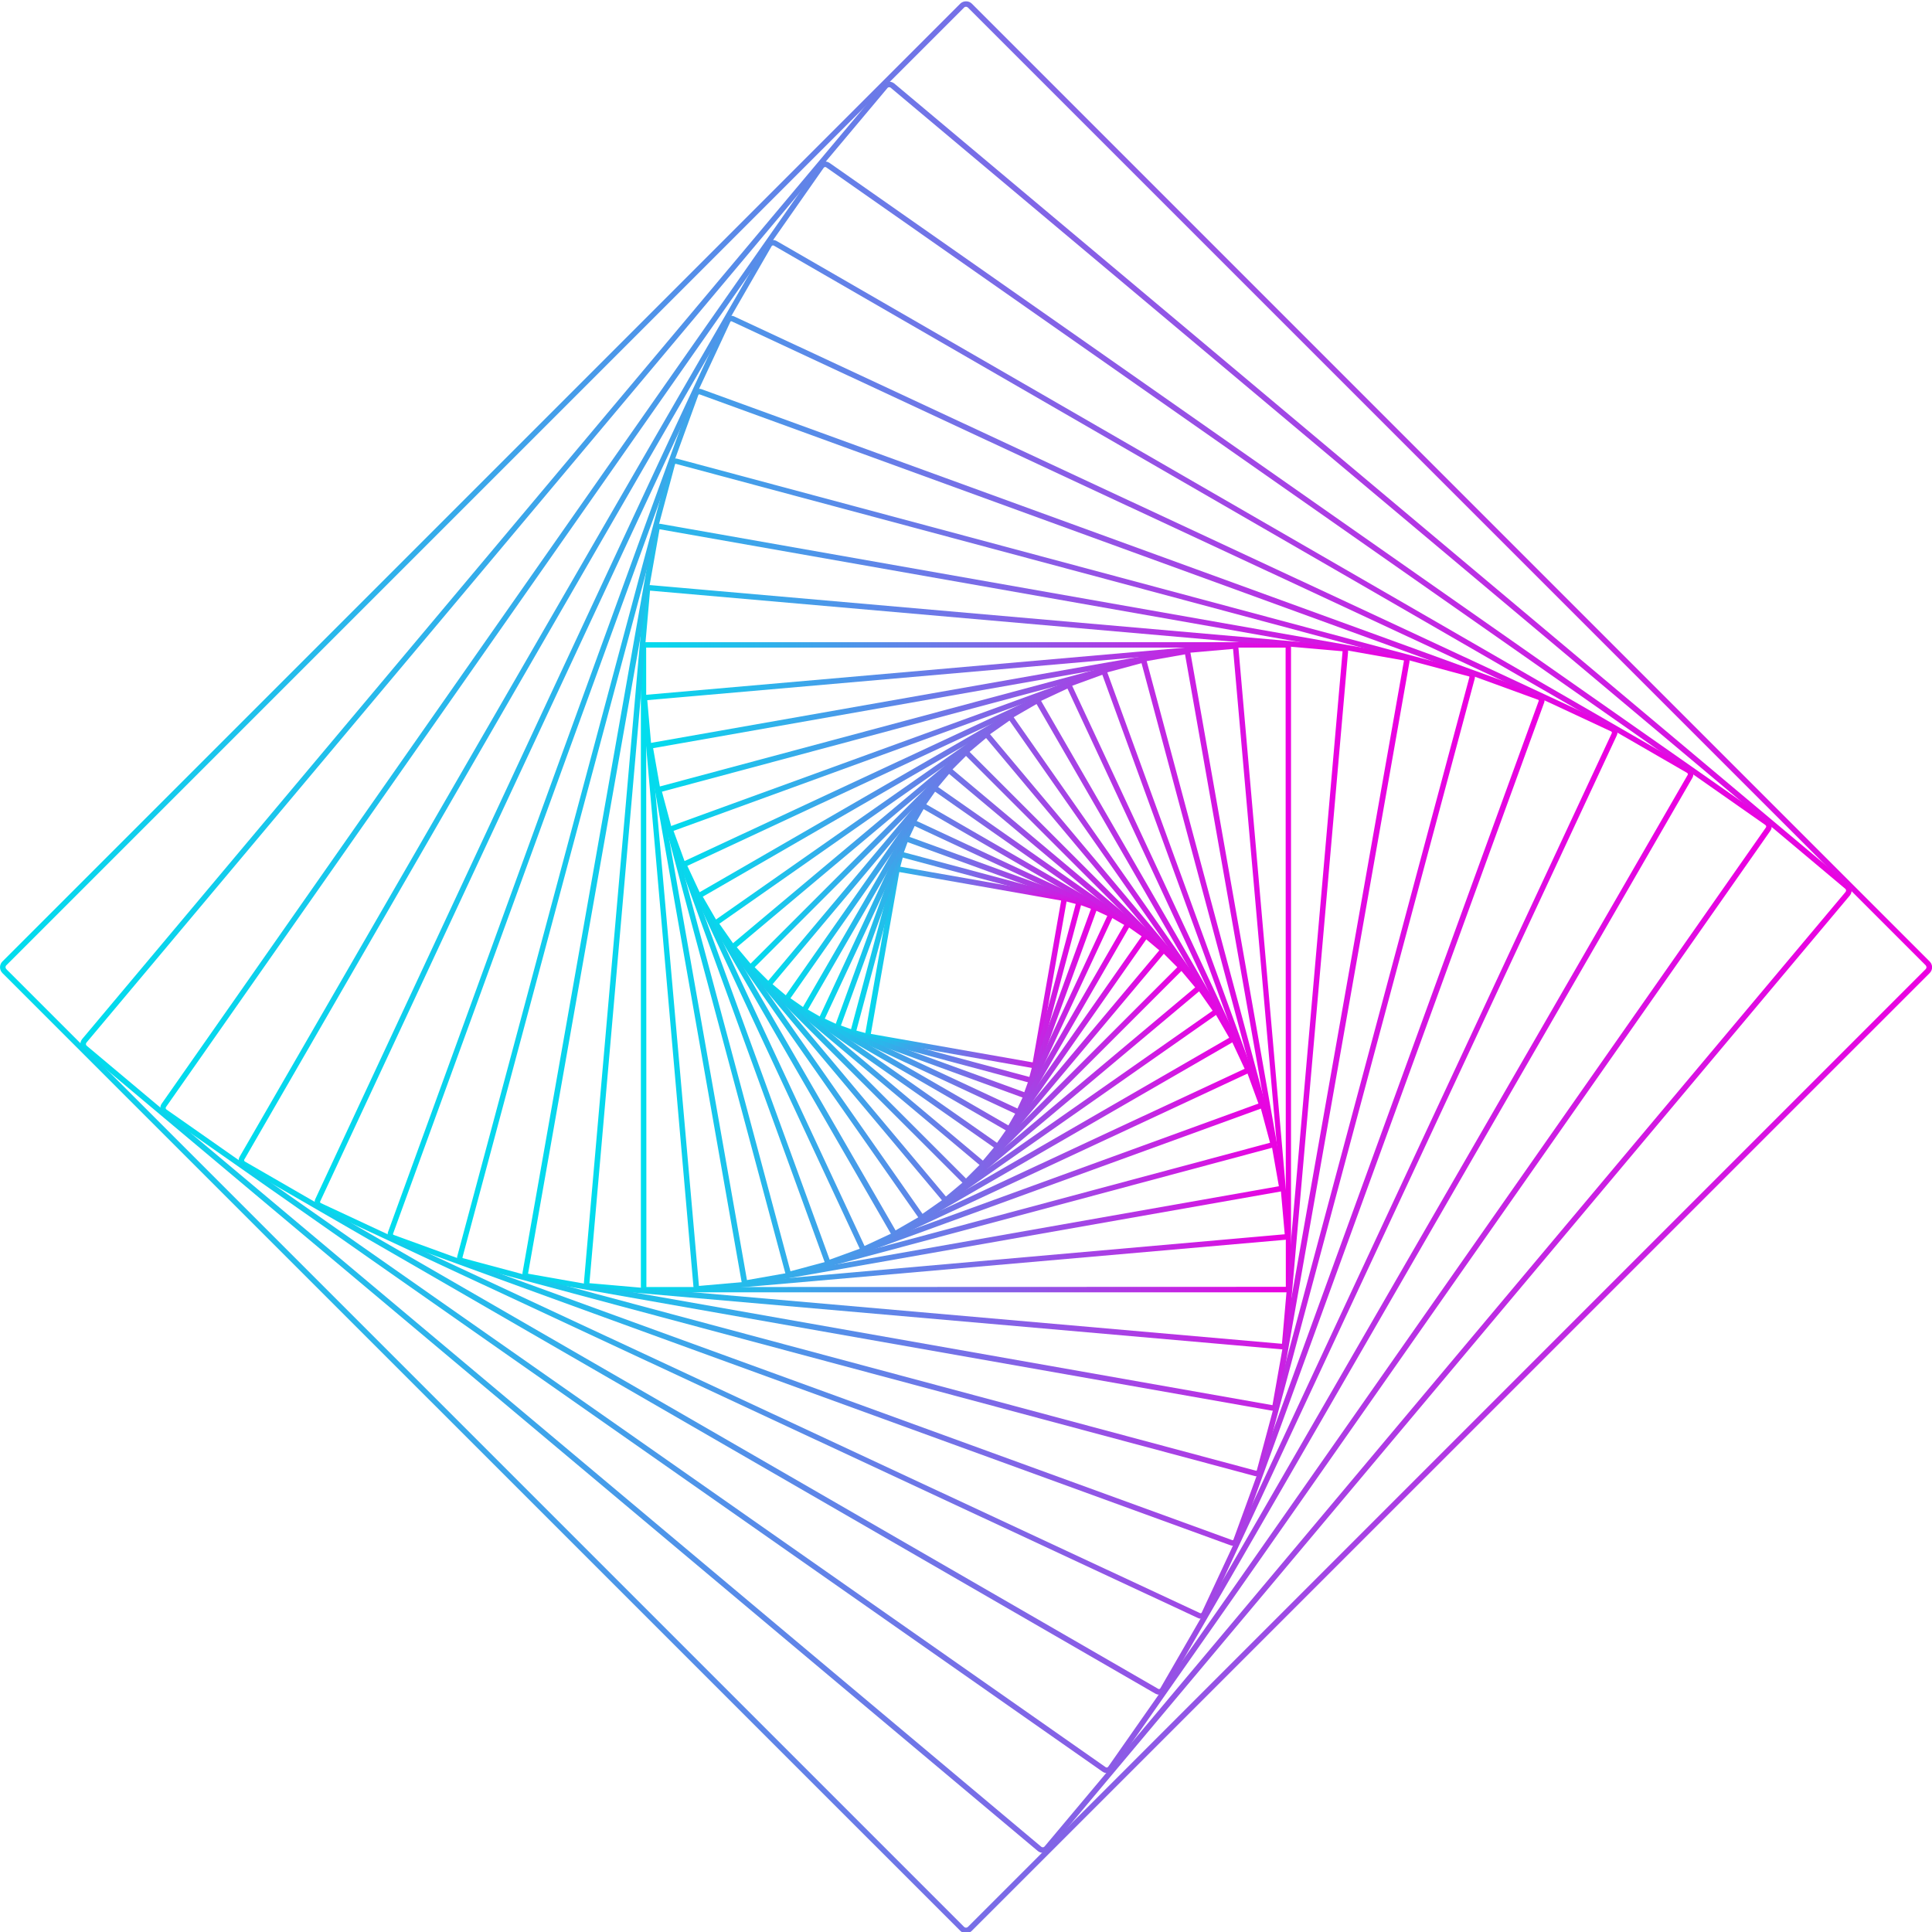 <?xml version="1.0" encoding="UTF-8"?> <!-- Generator: Adobe Illustrator 26.5.0, SVG Export Plug-In . SVG Version: 6.00 Build 0) --> <svg xmlns="http://www.w3.org/2000/svg" xmlns:xlink="http://www.w3.org/1999/xlink" id="Слой_1" x="0px" y="0px" viewBox="0 0 175 175" style="enable-background:new 0 0 175 175;" xml:space="preserve"> <style type="text/css"> .st0{display:none;} .st1{display:inline;} .st2{fill:url(#SVGID_1_);} .st3{fill:url(#SVGID_00000104707676407680438280000001640116115996765073_);} .st4{fill:url(#SVGID_00000145778578356385771590000018231443002506250423_);} .st5{fill:url(#SVGID_00000034790824925727061310000015146157658298097056_);} .st6{fill:url(#SVGID_00000131356131214010274650000014549037123183683976_);} .st7{fill:url(#SVGID_00000160178262650486430090000017888559135682891439_);} .st8{fill:url(#SVGID_00000012437082312466047670000016793240547973628045_);} .st9{fill:url(#SVGID_00000012470914624761214450000005761398608013614265_);} .st10{fill:url(#SVGID_00000041290204247420172970000014349447450687962511_);} .st11{fill:url(#SVGID_00000116921084776742667340000009380785819476109193_);} .st12{fill:url(#SVGID_00000096041726881077212560000007739704013106656398_);} .st13{fill:url(#SVGID_00000016775093931251229910000000540869950324151222_);} .st14{fill:url(#SVGID_00000075146555226319496980000003997661647320866449_);} .st15{fill:url(#SVGID_00000057838657847254845700000009324961186878675588_);} .st16{fill:url(#SVGID_00000129167320579027738590000006751440252522357650_);} .st17{fill:url(#SVGID_00000142156369912016951900000016110285679331615901_);} .st18{fill:url(#SVGID_00000031194692590183754120000008208483525503829912_);} .st19{fill:url(#SVGID_00000018956867878101867930000017216851698214003896_);} .st20{fill:url(#SVGID_00000070825303821928013530000005819173465485164459_);} .st21{fill:url(#SVGID_00000005265636575289405910000004493329287119926406_);} .st22{fill:url(#SVGID_00000079475200257819231850000004561980164174102922_);} .st23{fill:url(#SVGID_00000153681822154804987810000017774435599974600127_);} .st24{fill:url(#SVGID_00000165213308911273577570000004323633003723538080_);} .st25{fill:url(#SVGID_00000073684157731705644790000007971832227579444109_);} .st26{fill:url(#SVGID_00000110443171064114042730000015807489931934263724_);} .st27{fill:url(#SVGID_00000119815160934252005310000017988962271377933444_);} .st28{fill:url(#SVGID_00000147914425939456753620000005799975832172964764_);} .st29{fill:url(#SVGID_00000178193027687846076010000005682580713813449134_);} .st30{fill:url(#SVGID_00000053536263688078610470000011690881141893563294_);} .st31{fill:url(#SVGID_00000101102146792496650360000010573052235818400401_);} .st32{fill:url(#SVGID_00000126309374777120479350000011018378556868905403_);} .st33{fill:url(#SVGID_00000175309054741860655140000007853853689040762293_);} .st34{fill:url(#SVGID_00000172425720355447325370000009178693865758272130_);} .st35{fill:url(#SVGID_00000050630769311655395810000006798043701613905799_);} .st36{fill:url(#SVGID_00000138550921743293845820000001745614519853671864_);} .st37{fill:url(#SVGID_00000070807418088013447260000013182912351160058540_);} .st38{fill:url(#SVGID_00000178908110417691051200000003029015851914260393_);} .st39{fill:url(#SVGID_00000173857986115518345080000000903470904947761054_);} .st40{fill:url(#SVGID_00000103946078871827705660000008675931777785291666_);} .st41{fill:url(#SVGID_00000129205398020471605070000005389661323811832470_);} .st42{fill:url(#SVGID_00000118366258828309895190000008608574165899135128_);} .st43{fill:url(#SVGID_00000033340438191890077970000004349195999344471991_);} .st44{fill:url(#SVGID_00000062870317040449545160000011298268820884861573_);} .st45{fill:url(#SVGID_00000183961243482959734990000007368811782741668995_);} .st46{fill:url(#SVGID_00000022546721667778787210000011542400054362344624_);} .st47{fill:url(#SVGID_00000028309001469503171480000018245470847073134009_);} .st48{fill:url(#SVGID_00000119083694698418691920000004019710359117008790_);} .st49{fill:url(#SVGID_00000037652628580304004450000014390414441035307177_);} .st50{fill:url(#SVGID_00000161618250998664450000000001486051048427539132_);} .st51{fill:url(#SVGID_00000005262314163185754840000015288100604257113532_);} .st52{fill:url(#SVGID_00000036242882102119872540000017465358241116279980_);} .st53{fill:url(#SVGID_00000024707917475539209950000013327538988687749009_);} .st54{fill:url(#SVGID_00000062907255590362867120000006056964883417974671_);} .st55{fill:url(#SVGID_00000117672637791015352870000015998266831914061723_);} .st56{fill:url(#SVGID_00000150097438739829774040000000583473249453375423_);} .st57{fill:url(#SVGID_00000075131884917002082920000004917011457919654573_);} .st58{fill:url(#SVGID_00000014599064669149906920000002786674800538506411_);} .st59{fill:url(#SVGID_00000131337684617144778150000002882259010644185490_);} .st60{fill:url(#SVGID_00000021078261952810701270000009281829413690433713_);} .st61{fill:url(#SVGID_00000181060028087336151270000005699914516548742276_);} .st62{fill:url(#SVGID_00000000196710254254154540000007457544647749915285_);} .st63{fill:url(#SVGID_00000160891834209626188080000012288515843954036868_);} .st64{fill:url(#SVGID_00000022522244956911229710000000266356189625086911_);} .st65{fill:url(#SVGID_00000183213733375777295020000017971141506180037794_);} .st66{fill:url(#SVGID_00000060007563754278627290000007445152933104640422_);} .st67{fill:url(#SVGID_00000003796178364765028850000007199353989401283458_);} .st68{fill:url(#SVGID_00000057835328900372596680000010029303558607992497_);} .st69{fill:url(#SVGID_00000181807766779215016140000017955181791915971734_);} .st70{fill:url(#SVGID_00000163790901428836101260000005861638465448923837_);} .st71{fill:url(#SVGID_00000099643853322425057210000003759037077404216485_);} .st72{fill:url(#SVGID_00000001622665087748518750000000901347920893533080_);} .st73{fill:url(#SVGID_00000060750811597639540650000006232778760617351863_);} .st74{fill:url(#SVGID_00000180332066634377813220000000108234240668409756_);} .st75{fill:url(#SVGID_00000098206751258631781890000010209748575591451029_);} .st76{fill:url(#SVGID_00000176722800999535284800000012811444103362962574_);} .st77{fill:url(#SVGID_00000145039541237093146300000005304150946935541130_);} .st78{fill:url(#SVGID_00000157278528072863174020000014215761044401069958_);} .st79{fill:url(#SVGID_00000143615474434512886230000007164124611000347315_);} .st80{fill:url(#SVGID_00000111180796925559252060000005630677280288757691_);} .st81{fill:url(#SVGID_00000095320464197925402830000008627022635218997926_);} .st82{fill:url(#SVGID_00000168117142518190263220000002049392090480883362_);} .st83{fill:url(#SVGID_00000047763230355848207370000001627342442673745555_);} .st84{fill:url(#SVGID_00000023984934229048667340000012326129617713868186_);} .st85{fill:url(#SVGID_00000121990960112946614720000011831666405386647702_);} .st86{fill:url(#SVGID_00000175323380439706876730000012693986099248681619_);} .st87{fill:url(#SVGID_00000070823315773020196540000006573721051515948971_);} .st88{fill:url(#SVGID_00000098900186847176492950000002141988981372070048_);} .st89{fill:url(#SVGID_00000058579891283329120580000017616999066986949290_);} .st90{fill:url(#SVGID_00000021104847049351389000000011635588967587433117_);} .st91{fill:url(#SVGID_00000182511747591183475430000011272760502657258661_);} .st92{fill:url(#SVGID_00000015352702788209220000000007153444472588089278_);} .st93{fill:url(#SVGID_00000079475949405492342810000007430561562098881173_);} .st94{fill:url(#SVGID_00000100345851860841492710000000110865321784011672_);} .st95{fill:url(#SVGID_00000016794633652087449720000013791666982544310406_);} .st96{fill:url(#SVGID_00000092431740124833255570000010959636755039561122_);} .st97{fill:url(#SVGID_00000119086156004649326420000012728185243579295911_);} .st98{fill:url(#SVGID_00000168082343871543814140000016542609396899431811_);} .st99{fill:url(#SVGID_00000073717060899045400330000012948547496334451360_);} .st100{fill:url(#SVGID_00000173843585900328334200000010657631205718133691_);} .st101{fill:url(#SVGID_00000017488921365658934830000014024172163103005855_);} .st102{fill:url(#SVGID_00000150797146453680614160000000992375895638931599_);} .st103{fill:url(#SVGID_00000116231809416932429300000013114029766567165598_);} .st104{fill:url(#SVGID_00000098899753902618701140000004136698130011680951_);} .st105{fill:url(#SVGID_00000130631145392194976400000007649148128039841211_);} </style> <g class="st0"> <g class="st1"> <g> <linearGradient id="SVGID_1_" gradientUnits="userSpaceOnUse" x1="36.31" y1="87.874" x2="138.69" y2="87.874"> <stop offset="0" style="stop-color:#00DEED"></stop> <stop offset="0.997" style="stop-color:#EC00E1"></stop> </linearGradient> <path class="st2" d="M112.74,166.57c-23.61,0-53.96-33.07-68.56-75.23C34,61.93,33.67,34.5,43.33,19.75 c4.14-6.32,10.02-9.95,17.01-10.5c23.86-1.87,55.48,31.84,70.48,75.16c10.18,29.4,10.51,56.84,0.85,71.59 c-4.14,6.32-10.02,9.95-17.01,10.5C114.02,166.55,113.38,166.57,112.74,166.57z M62.27,9.67c-0.64,0-1.27,0.02-1.89,0.07 c-6.93,0.54-12.53,4-16.64,10.28c-9.57,14.63-9.23,41.89,0.91,71.16c14.53,41.98,44.67,74.9,68.08,74.9 c0.64,0,1.27-0.02,1.89-0.07c6.93-0.54,12.53-4,16.64-10.28c9.57-14.63,9.23-41.89-0.91-71.16C115.82,42.6,85.68,9.67,62.27,9.67 z"></path> </g> </g> <g class="st1"> <g> <linearGradient id="SVGID_00000142155860604857755890000004209523908736532899_" gradientUnits="userSpaceOnUse" x1="33.547" y1="87.874" x2="141.453" y2="87.874"> <stop offset="0" style="stop-color:#00DEED"></stop> <stop offset="0.997" style="stop-color:#EC00E1"></stop> </linearGradient> <path style="fill:url(#SVGID_00000142155860604857755890000004209523908736532899_);" d="M117.66,167.89 c-22.36,0-53.1-30.07-71.11-70.76C33.13,66.81,29.77,36.65,38,20.3c3.27-6.49,8.1-10.5,14.36-11.91 c22.56-5.07,56.7,26.43,76.09,70.22c13.42,30.32,16.78,60.48,8.55,76.83c-3.27,6.49-8.1,10.5-14.36,11.91 C121.04,167.71,119.37,167.89,117.66,167.89z M57.37,8.35c-1.69,0-3.32,0.17-4.9,0.53c-6.11,1.37-10.83,5.29-14.03,11.65 C30.27,36.75,33.63,66.74,47,96.93c17.94,40.51,48.47,70.47,70.63,70.47c1.69,0,3.32-0.17,4.9-0.53 c6.11-1.37,10.83-5.29,14.03-11.65c8.17-16.23,4.81-46.22-8.56-76.41C110.06,38.31,79.53,8.35,57.37,8.35z"></path> </g> </g> <g class="st1"> <g> <linearGradient id="SVGID_00000172430482511269665360000010771921922491661982_" gradientUnits="userSpaceOnUse" x1="30.186" y1="87.874" x2="144.814" y2="87.874"> <stop offset="0" style="stop-color:#00DEED"></stop> <stop offset="0.997" style="stop-color:#EC00E1"></stop> </linearGradient> <path style="fill:url(#SVGID_00000172430482511269665360000010771921922491661982_);" d="M122.52,168.64 c-21.33,0-52.12-27.03-73.03-65.7C32.68,71.84,26.1,40,32.73,21.8c2.42-6.64,6.43-11.11,11.91-13.28 c20.95-8.29,57.23,20.55,80.87,64.28c16.81,31.1,23.39,62.95,16.76,81.14c-2.42,6.64-6.43,11.11-11.91,13.28l-0.09-0.23 l0.09,0.23C127.94,168.18,125.31,168.64,122.52,168.64z M52.53,7.59c-2.75,0-5.33,0.45-7.71,1.4 c-5.35,2.12-9.26,6.49-11.63,12.99c-6.58,18.07-0.01,49.76,16.73,80.74c20.82,38.52,51.42,65.45,72.54,65.46 c2.75,0,5.33-0.45,7.71-1.4c5.35-2.12,9.26-6.49,11.63-12.99c6.58-18.07,0.01-49.76-16.73-80.74 C104.25,34.52,73.66,7.59,52.53,7.59z"></path> </g> </g> <g class="st1"> <g> <linearGradient id="SVGID_00000159444908396651532290000014408244693233670570_" gradientUnits="userSpaceOnUse" x1="26.524" y1="87.874" x2="148.476" y2="87.874"> <stop offset="0" style="stop-color:#00DEED"></stop> <stop offset="0.997" style="stop-color:#EC00E1"></stop> </linearGradient> <path style="fill:url(#SVGID_00000159444908396651532290000014408244693233670570_);" d="M127.17,168.81 c-20.46,0-50.96-23.94-74.19-60.12C32.94,77.49,23,44.4,27.66,24.39c1.6-6.89,4.84-11.84,9.63-14.72 c19.04-11.47,57.05,14.27,84.74,57.39c20.04,31.2,29.98,64.3,25.32,84.3c-1.6,6.89-4.84,11.84-9.63,14.72 C134.65,167.93,131.09,168.81,127.17,168.81z M47.9,7.41c-3.86,0-7.35,0.87-10.36,2.68c-4.67,2.81-7.83,7.66-9.4,14.41 c-4.63,19.88,5.28,52.83,25.25,83.93c27.55,42.9,65.26,68.57,84.07,57.24l0.13,0.21l-0.13-0.21c4.67-2.81,7.83-7.66,9.4-14.41 c4.63-19.88-5.28-52.83-25.25-83.93C98.47,31.29,68.15,7.41,47.9,7.41z"></path> </g> </g> <g class="st1"> <g> <linearGradient id="SVGID_00000076578588025816648190000010116178264168373683_" gradientUnits="userSpaceOnUse" x1="22.767" y1="87.874" x2="152.233" y2="87.874"> <stop offset="0" style="stop-color:#00DEED"></stop> <stop offset="0.997" style="stop-color:#EC00E1"></stop> </linearGradient> <path style="fill:url(#SVGID_00000076578588025816648190000010116178264168373683_);" d="M131.41,168.43 c-1.06,0-2.15-0.06-3.28-0.18c-20.25-2.16-48.18-23.34-71.16-53.94C25.5,72.38,13.58,26.4,30.39,11.82 c4.15-3.6,9.69-5.05,16.47-4.33c20.25,2.16,48.18,23.34,71.16,53.94c31.47,41.93,43.4,87.91,26.58,102.49 C141.15,166.92,136.72,168.43,131.41,168.43z M43.59,7.81c-5.19,0-9.51,1.47-12.88,4.39c-16.63,14.41-4.67,60.09,26.65,101.82 c22.9,30.5,50.69,51.6,70.81,53.75c6.64,0.71,12.06-0.71,16.1-4.21l0.16,0.19l-0.16-0.19c16.63-14.41,4.67-60.09-26.65-101.82 c-22.9-30.5-50.69-51.6-70.81-53.75C45.71,7.87,44.63,7.81,43.59,7.81z"></path> </g> </g> <g class="st1"> <g> <linearGradient id="SVGID_00000023251052859676150260000012557937643264680336_" gradientUnits="userSpaceOnUse" x1="18.949" y1="87.874" x2="156.051" y2="87.874"> <stop offset="0" style="stop-color:#00DEED"></stop> <stop offset="0.997" style="stop-color:#EC00E1"></stop> </linearGradient> <path style="fill:url(#SVGID_00000023251052859676150260000012557937643264680336_);" d="M135.17,167.47 c-19.58,0-48.44-18.67-73.71-47.74C26.51,79.54,9.74,32.56,24.07,15c3.55-4.35,8.69-6.61,15.28-6.71 c19.57-0.31,48.71,18.43,74.19,47.74c34.94,40.19,51.71,87.17,37.38,104.73l-0.19-0.16l0.19,0.16 c-3.55,4.35-8.69,6.61-15.28,6.71C135.49,167.47,135.33,167.47,135.17,167.47z M39.84,8.77c-0.16,0-0.31,0-0.47,0 c-6.44,0.1-11.46,2.3-14.91,6.53c-14.19,17.39,2.58,64.08,37.37,104.1c25.39,29.2,54.38,47.88,73.81,47.57 c6.44-0.1,11.46-2.3,14.91-6.53c14.19-17.39-2.58-64.08-37.37-104.1C87.99,27.38,59.28,8.77,39.84,8.77z"></path> </g> </g> <g class="st1"> <g> <linearGradient id="SVGID_00000075122142398342337610000012039294558633768613_" gradientUnits="userSpaceOnUse" x1="15.265" y1="87.874" x2="159.736" y2="87.874"> <stop offset="0" style="stop-color:#00DEED"></stop> <stop offset="0.997" style="stop-color:#EC00E1"></stop> </linearGradient> <path style="fill:url(#SVGID_00000075122142398342337610000012039294558633768613_);" d="M138.29,165.98 c-18.76,0-46.37-15.66-71.94-41.12C28.31,86.97,6.8,39.55,18.41,19.16c2.95-5.18,7.75-8.25,14.26-9.14 c18.68-2.54,48.5,13.5,75.97,40.86c38.05,37.89,59.56,85.31,47.94,105.7c-2.95,5.18-7.75,8.25-14.26,9.14 C141.04,165.9,139.69,165.98,138.29,165.98z M36.72,10.26c-1.38,0-2.71,0.09-3.99,0.26c-6.35,0.86-11.03,3.85-13.9,8.89 C7.33,39.62,28.8,86.77,66.71,124.52c25.48,25.37,52.94,40.97,71.57,40.98c1.38,0,2.71-0.09,3.99-0.26 c6.35-0.86,11.03-3.85,13.9-8.89c11.51-20.21-9.96-67.36-47.86-105.11C82.82,25.86,55.35,10.26,36.72,10.26z"></path> </g> </g> <g class="st1"> <g> <linearGradient id="SVGID_00000017493975392905682510000006874576409441224341_" gradientUnits="userSpaceOnUse" x1="11.833" y1="87.874" x2="163.167" y2="87.874"> <stop offset="0" style="stop-color:#00DEED"></stop> <stop offset="0.997" style="stop-color:#EC00E1"></stop> </linearGradient> <path style="fill:url(#SVGID_00000017493975392905682510000006874576409441224341_);" d="M140.69,164.03 c-17.94,0-43.94-12.76-69.05-34.38C30.9,94.58,4.81,47.32,13.5,24.29c2.3-6.1,6.78-10.04,13.32-11.7 c17.63-4.49,47.67,8.66,76.54,33.51c40.75,35.07,66.83,82.34,58.14,105.36c-2.3,6.1-6.78,10.04-13.32,11.7 C145.89,163.74,143.38,164.03,140.69,164.03z M34.33,12.21c-2.65,0-5.13,0.28-7.39,0.86c-6.37,1.62-10.74,5.46-12.98,11.4 c-8.62,22.85,17.4,69.86,58,104.81c28.75,24.75,58.62,37.86,76.09,33.4c6.37-1.62,10.74-5.46,12.98-11.4l0.23,0.09l-0.23-0.09 c8.62-22.85-17.4-69.86-58-104.81C78.02,24.93,52.14,12.21,34.33,12.21z"></path> </g> </g> <g class="st1"> <g> <linearGradient id="SVGID_00000027587086787068122390000016416339679783728827_" gradientUnits="userSpaceOnUse" x1="8.756" y1="87.874" x2="166.244" y2="87.874"> <stop offset="0" style="stop-color:#00DEED"></stop> <stop offset="0.997" style="stop-color:#EC00E1"></stop> </linearGradient> <path style="fill:url(#SVGID_00000027587086787068122390000016416339679783728827_);" d="M142.02,161.72 c-6.21,0-13.39-1.32-21.28-3.96c-13.55-4.52-28.59-12.73-43.49-23.74C34.25,102.28,3.83,55.77,9.42,30.34 c1.57-7.12,5.73-12,12.36-14.49c8.03-3.01,19.26-2.28,32.48,2.14c13.55,4.52,28.58,12.73,43.49,23.74 c42.99,31.75,73.42,78.26,67.83,103.68v0c-1.57,7.12-5.73,12-12.36,14.49C149.98,161.11,146.22,161.72,142.02,161.72z M32.86,14.55c-4.07,0-7.73,0.58-10.9,1.77C15.48,18.74,11.43,23.5,9.9,30.45C4.34,55.7,34.69,101.99,77.54,133.63 c29.53,21.81,59.17,31.94,75.51,25.81c6.47-2.43,10.53-7.19,12.06-14.13c5.55-25.25-24.79-71.54-67.64-103.18 C73.65,24.54,49.77,14.55,32.86,14.55z"></path> </g> </g> <g class="st1"> <g> <linearGradient id="SVGID_00000173875037521220852320000008184137431514842241_" gradientUnits="userSpaceOnUse" x1="6.116" y1="87.874" x2="168.884" y2="87.874"> <stop offset="0" style="stop-color:#00DEED"></stop> <stop offset="0.997" style="stop-color:#EC00E1"></stop> </linearGradient> <path style="fill:url(#SVGID_00000173875037521220852320000008184137431514842241_);" d="M142.22,159.16 c-15.85,0-36.99-7.43-59.11-21.25C38.36,109.97,3.87,64.81,6.23,37.25c0.69-8.12,4.6-14.19,11.31-17.54 c15.53-7.77,44.03-0.82,74.36,18.12c44.75,27.95,79.24,73.1,76.88,100.66l-0.25-0.02l0.25,0.02c-0.69,8.12-4.6,14.19-11.31,17.54 C153.26,158.13,148.1,159.16,142.22,159.16z M32.8,17.07c-5.81,0-10.9,1.01-15.05,3.08c-6.63,3.32-10.35,9.08-11.04,17.14 c-2.34,27.39,32.04,72.35,76.65,100.2c22.04,13.77,43.09,21.18,58.83,21.18c5.81,0,10.9-1.01,15.05-3.08 c6.63-3.32,10.35-9.08,11.04-17.14c2.34-27.39-32.04-72.35-76.65-100.2C69.59,24.48,48.54,17.07,32.8,17.07z"></path> </g> </g> <g class="st1"> <g> <linearGradient id="SVGID_00000182517920019898191140000009909390235846185126_" gradientUnits="userSpaceOnUse" x1="3.978" y1="87.874" x2="171.023" y2="87.874"> <stop offset="0" style="stop-color:#00DEED"></stop> <stop offset="0.997" style="stop-color:#EC00E1"></stop> </linearGradient> <path style="fill:url(#SVGID_00000182517920019898191140000009909390235846185126_);" d="M141.23,156.43 c-14.4,0-32.72-5.19-52.07-15.17C43.18,117.56,4.98,74.35,4,44.96C3.69,35.66,7.16,28.45,14.05,24.1 c14.3-9.05,41.81-5.07,71.79,10.39c45.98,23.71,84.18,66.91,85.16,96.3c0.31,9.29-3.17,16.51-10.05,20.86 C155.88,154.86,149.14,156.43,141.23,156.43z M33.78,19.8c-7.82,0-14.47,1.55-19.47,4.71C7.58,28.77,4.18,35.83,4.49,44.94 c0.97,29.24,39.06,72.25,84.9,95.88c29.83,15.38,57.15,19.37,71.3,10.41c6.73-4.26,10.13-11.32,9.82-20.43 c-0.97-29.24-39.06-72.25-84.9-95.88C66.33,24.98,48.09,19.8,33.78,19.8z"></path> </g> </g> <g class="st1"> <g> <linearGradient id="SVGID_00000178918365713150992320000011984319314655979657_" gradientUnits="userSpaceOnUse" x1="2.392" y1="87.874" x2="172.608" y2="87.874"> <stop offset="0" style="stop-color:#00DEED"></stop> <stop offset="0.997" style="stop-color:#EC00E1"></stop> </linearGradient> <path style="fill:url(#SVGID_00000178918365713150992320000011984319314655979657_);" d="M138.64,153.89 c-12.37,0-27.24-3.31-43.31-9.87C48.67,124.94,7.15,84.29,2.77,53.38c-1.49-10.5,1.46-18.96,8.52-24.46 c13.25-10.32,38.81-9.27,68.39,2.82c46.66,19.07,88.18,59.73,92.56,90.63l0,0c1.49,10.5-1.46,18.96-8.52,24.46 C157.66,151.55,149.04,153.89,138.64,153.89z M36.36,22.35c-10.28,0-18.8,2.31-24.77,6.96c-6.91,5.39-9.79,13.69-8.33,24 C7.61,84.06,49,124.55,95.52,143.56c29.41,12.02,54.79,13.1,67.9,2.88c6.91-5.39,9.79-13.69,8.33-24 C167.39,91.69,126,51.2,79.48,32.19C63.47,25.65,48.65,22.35,36.36,22.35z"></path> </g> </g> <g class="st1"> <g> <linearGradient id="SVGID_00000008835398710879911020000015116032354749868446_" gradientUnits="userSpaceOnUse" x1="1.392" y1="87.874" x2="173.608" y2="87.874"> <stop offset="0" style="stop-color:#00DEED"></stop> <stop offset="0.997" style="stop-color:#EC00E1"></stop> </linearGradient> <path style="fill:url(#SVGID_00000008835398710879911020000015116032354749868446_);" d="M134.5,151.49 c-9.84,0-21.02-1.78-32.96-5.37C54.78,132.03,10.38,94.49,2.58,62.43c-2.85-11.71-0.56-21.5,6.63-28.3 c11.96-11.33,35.98-13.01,64.25-4.49c46.77,14.09,91.16,51.63,98.96,83.69c2.85,11.71,0.56,21.5-6.63,28.3 C158.88,148.17,147.95,151.49,134.5,151.49z M40.48,24.74c-13.31,0-24.12,3.28-30.94,9.74c-7.05,6.68-9.29,16.3-6.49,27.83 c7.76,31.91,52.01,69.3,98.62,83.34c28.1,8.46,51.94,6.83,63.77-4.38c7.05-6.68,9.29-16.3,6.49-27.83 c-7.76-31.91-52.01-69.3-98.62-83.34C61.41,26.51,50.27,24.74,40.48,24.74z"></path> </g> </g> <g class="st1"> <g> <linearGradient id="SVGID_00000047778985810939686440000005314448716879572407_" gradientUnits="userSpaceOnUse" x1="1" y1="87.874" x2="174" y2="87.874"> <stop offset="0" style="stop-color:#00DEED"></stop> <stop offset="0.997" style="stop-color:#EC00E1"></stop> </linearGradient> <path style="fill:url(#SVGID_00000047778985810939686440000005314448716879572407_);" d="M128.66,149.63 c-6.54,0-13.57-0.69-20.94-2.09C61.43,138.73,14.66,104.84,3.46,72c-4.38-12.86-2.89-24.04,4.31-32.33 c10.63-12.24,32.88-16.53,59.51-11.46c46.29,8.81,93.06,42.7,104.26,75.54c4.38,12.86,2.89,24.04-4.31,32.33 C159.53,144.94,145.77,149.63,128.66,149.63z M46.32,26.61c-16.95,0-30.58,4.63-38.18,13.38C1.06,48.15-0.4,59.16,3.93,71.84 c11.15,32.69,57.75,66.43,103.88,75.21c26.45,5.04,48.52,0.81,59.04-11.3c7.08-8.16,8.54-19.17,4.22-31.85 c-11.15-32.69-57.75-66.43-103.88-75.21C59.84,27.29,52.84,26.61,46.32,26.61z"></path> </g> </g> <g class="st1"> <g> <linearGradient id="SVGID_00000019642327788981537230000013265326489781339280_" gradientUnits="userSpaceOnUse" x1="1.292" y1="87.874" x2="173.708" y2="87.874"> <stop offset="0" style="stop-color:#00DEED"></stop> <stop offset="0.997" style="stop-color:#EC00E1"></stop> </linearGradient> <path style="fill:url(#SVGID_00000019642327788981537230000013265326489781339280_);" d="M121.89,148.54 c-2.63,0-5.34-0.1-8.1-0.3c-45.21-3.3-93.83-33.02-108.36-66.24c-5.98-13.68-5.45-26.62,1.5-36.45 c9.4-13.29,29.19-19.87,54.29-18.03c45.21,3.3,93.83,33.02,108.36,66.24c5.98,13.68,5.45,26.62-1.5,36.45 C159.71,142.03,143.13,148.54,121.89,148.54z M53.1,27.7c-21.07,0-37.51,6.43-45.78,18.13c-6.95,9.82-7.45,22.26-1.45,35.97 c14.47,33.07,62.9,62.66,107.95,65.95c24.92,1.82,44.55-4.68,53.85-17.83c6.95-9.82,7.45-22.26,1.45-35.97 C154.65,60.88,106.23,31.29,61.18,28C58.42,27.8,55.72,27.7,53.1,27.7z"></path> </g> </g> <g class="st1"> <g> <linearGradient id="SVGID_00000001621743381948738400000009387091020184573597_" gradientUnits="userSpaceOnUse" x1="2.129" y1="87.874" x2="172.87" y2="87.874"> <stop offset="0" style="stop-color:#00DEED"></stop> <stop offset="0.997" style="stop-color:#EC00E1"></stop> </linearGradient> <path style="fill:url(#SVGID_00000001621743381948738400000009387091020184573597_);" d="M113.89,148.34 c-42.1,0-88.44-24.31-105.42-56.06C0.72,77.8,0.05,63.42,6.6,51.78c7.95-14.14,25.72-22.96,48.74-24.22 c43.55-2.38,93.43,22.7,111.2,55.9c7.75,14.48,8.41,28.87,1.87,40.51c-7.95,14.14-25.72,22.96-48.74,24.22 C117.75,148.29,115.82,148.34,113.89,148.34z M61.12,27.9c-1.93,0-3.84,0.05-5.75,0.16C32.52,29.3,14.9,38.03,7.03,52.02 C0.57,63.51,1.23,77.73,8.9,92.05c16.91,31.59,63.06,55.79,104.98,55.8c1.93,0,3.84-0.05,5.75-0.16 c22.85-1.25,40.47-9.98,48.33-23.97c6.46-11.49,5.8-25.71-1.87-40.03C149.19,52.1,103.04,27.9,61.12,27.9z"></path> </g> </g> <g class="st1"> <g> <linearGradient id="SVGID_00000129910120154057384720000010937345441031120813_" gradientUnits="userSpaceOnUse" x1="3.537" y1="87.874" x2="171.463" y2="87.874"> <stop offset="0" style="stop-color:#00DEED"></stop> <stop offset="0.997" style="stop-color:#EC00E1"></stop> </linearGradient> <path style="fill:url(#SVGID_00000129910120154057384720000010937345441031120813_);" d="M106.07,149.19 c-36.68,0-75.79-18.62-93.49-46.43c-9.55-15-11.61-30.74-5.81-44.3c6.42-15,22.08-25.96,42.96-30.09 c41.29-8.15,91.84,11.86,112.69,44.61c9.55,15,11.61,30.74,5.81,44.3c-6.42,15-22.08,25.96-42.96,30.09 C119.04,148.6,112.59,149.19,106.07,149.19z M68.95,27.04c-6.5,0-12.92,0.59-19.13,1.81c-20.72,4.09-36.25,14.95-42.6,29.8 c-5.74,13.41-3.69,28.98,5.77,43.84c20.75,32.6,71.08,52.51,112.18,44.39c20.72-4.09,36.25-14.95,42.6-29.8 c5.74-13.41,3.69-28.98-5.77-43.84C144.39,45.58,105.46,27.04,68.95,27.04z"></path> </g> </g> <g class="st1"> <g> <linearGradient id="SVGID_00000015322854860532423340000013933403386446045109_" gradientUnits="userSpaceOnUse" x1="5.466" y1="87.874" x2="169.533" y2="87.874"> <stop offset="0" style="stop-color:#00DEED"></stop> <stop offset="0.997" style="stop-color:#EC00E1"></stop> </linearGradient> <path style="fill:url(#SVGID_00000015322854860532423340000013933403386446045109_);" d="M99.04,151.09 c-31.27,0-63.69-14.13-81.32-37.8C6.44,98.13,2.79,81.25,7.43,65.74c4.84-16.16,18-28.86,37.04-35.78 c38.46-13.97,89.06,0.61,112.8,32.5c11.28,15.16,14.94,32.04,10.29,47.55c-4.84,16.16-18,28.86-37.04,35.78 C120.62,149.38,109.9,151.09,99.04,151.09z M75.98,25.15c-10.81,0-21.47,1.69-31.34,5.28C25.75,37.29,12.7,49.88,7.9,65.88 c-4.6,15.35-0.97,32.08,10.21,47.11c17.53,23.54,49.79,37.6,80.9,37.61c10.81,0,21.47-1.69,31.34-5.28 c18.89-6.86,31.94-19.45,36.74-35.46c4.6-15.35,0.97-32.08-10.21-47.11C139.35,39.21,107.09,25.15,75.98,25.15z"></path> </g> </g> <g class="st1"> <g> <linearGradient id="SVGID_00000050642964081011131750000006353432965894522002_" gradientUnits="userSpaceOnUse" x1="7.838" y1="87.874" x2="167.162" y2="87.874"> <stop offset="0" style="stop-color:#00DEED"></stop> <stop offset="0.997" style="stop-color:#EC00E1"></stop> </linearGradient> <path style="fill:url(#SVGID_00000050642964081011131750000006353432965894522002_);" d="M93.35,153.95 c-26.1,0-52.61-10.66-69.48-30.22C11.03,108.86,5.63,91.13,8.66,73.82c3.01-17.21,14.01-31.95,30.98-41.5 c35.08-19.74,85.09-10.91,111.49,19.69l0,0c12.84,14.88,18.24,32.61,15.21,49.92c-3.01,17.21-14.01,31.95-30.98,41.5 C122.7,150.55,108.09,153.95,93.35,153.95z M81.66,22.28c-14.66,0-29.19,3.38-41.78,10.47C23.04,42.22,12.13,56.84,9.14,73.9 c-3,17.16,2.36,34.74,15.1,49.51c26.25,30.43,75.99,39.21,110.88,19.58c16.83-9.47,27.75-24.09,30.73-41.15 c3-17.16-2.36-34.74-15.1-49.51C133.98,32.89,107.61,22.28,81.66,22.28z"></path> </g> </g> <g class="st1"> <g> <linearGradient id="SVGID_00000091009579523246522750000006454721854579832197_" gradientUnits="userSpaceOnUse" x1="10.531" y1="87.874" x2="164.469" y2="87.874"> <stop offset="0" style="stop-color:#00DEED"></stop> <stop offset="0.997" style="stop-color:#EC00E1"></stop> </linearGradient> <path style="fill:url(#SVGID_00000091009579523246522750000006454721854579832197_);" d="M89.43,157.64 c-21.37,0-42.85-8.01-58.46-23.67C16.87,119.83,9.64,101.69,10.62,82.9c0.95-18.41,9.72-35.27,24.68-47.45 c31.17-25.4,79.96-22.56,108.74,6.33c14.09,14.14,21.32,32.28,20.34,51.07c-0.95,18.41-9.72,35.27-24.68,47.45 C125.43,151.93,107.47,157.64,89.43,157.64z M85.58,18.6c-17.94,0-35.79,5.67-49.97,17.23c-14.85,12.1-23.55,28.82-24.5,47.1 c-0.97,18.65,6.21,36.65,20.2,50.7c28.61,28.72,77.1,31.54,108.08,6.3c14.85-12.1,23.55-28.82,24.5-47.1 c0.97-18.65-6.21-36.65-20.2-50.7C128.18,26.56,106.82,18.6,85.58,18.6z"></path> </g> </g> <g class="st1"> <g> <linearGradient id="SVGID_00000067921897834439014110000011263799890312416672_" gradientUnits="userSpaceOnUse" x1="13.416" y1="87.874" x2="161.584" y2="87.874"> <stop offset="0" style="stop-color:#00DEED"></stop> <stop offset="0.997" style="stop-color:#EC00E1"></stop> </linearGradient> <path style="fill:url(#SVGID_00000067921897834439014110000011263799890312416672_);" d="M87.45,161.96 c-17.22,0-34.52-5.95-48.52-18.1C8.06,117.07,4.74,70.17,31.52,39.3C58.3,8.43,105.2,5.11,136.07,31.89 c30.87,26.78,34.19,73.69,7.41,104.55C128.85,153.31,108.2,161.96,87.45,161.96z M87.55,14.28c-20.62,0-41.12,8.58-55.66,25.34 c-26.61,30.66-23.3,77.26,7.36,103.86c13.91,12.07,31.09,17.98,48.2,17.98c20.62,0,41.12-8.58,55.66-25.34 c26.61-30.66,23.3-77.26-7.36-103.86C121.84,20.2,104.66,14.28,87.55,14.28z"></path> </g> </g> </g> <g class="st0"> <g class="st1"> <g> <linearGradient id="SVGID_00000105391478740814293780000006402172538869085338_" gradientUnits="userSpaceOnUse" x1="73.558" y1="86.314" x2="100.138" y2="86.314"> <stop offset="0" style="stop-color:#00DEED"></stop> <stop offset="0.997" style="stop-color:#EC00E1"></stop> </linearGradient> <path style="fill:url(#SVGID_00000105391478740814293780000006402172538869085338_);" d="M100.14,102.2l-26.58-3.47l3.1-28.3 L100.14,102.2z M74.03,98.36l25.15,3.28L76.97,71.58L74.03,98.36z"></path> </g> </g> <g class="st1"> <g> <linearGradient id="SVGID_00000167377962018817499340000012103705353740932530_" gradientUnits="userSpaceOnUse" x1="72.492" y1="86.068" x2="100.584" y2="86.068"> <stop offset="0" style="stop-color:#00DEED"></stop> <stop offset="0.997" style="stop-color:#EC00E1"></stop> </linearGradient> <path style="fill:url(#SVGID_00000167377962018817499340000012103705353740932530_);" d="M100.58,103.01l-28.09-4.57l4.34-29.31 L100.58,103.01z M72.98,98.08l26.66,4.34L77.1,70.27L72.98,98.08z"></path> </g> </g> <g class="st1"> <g> <linearGradient id="SVGID_00000132781988513512111580000001025977337074835591_" gradientUnits="userSpaceOnUse" x1="71.371" y1="85.823" x2="101.028" y2="85.823"> <stop offset="0" style="stop-color:#00DEED"></stop> <stop offset="0.997" style="stop-color:#EC00E1"></stop> </linearGradient> <path style="fill:url(#SVGID_00000132781988513512111580000001025977337074835591_);" d="M101.03,103.86l-29.66-5.77l5.69-30.31 L101.03,103.86z M71.88,97.75l28.22,5.49l-22.8-34.33L71.88,97.75z"></path> </g> </g> <g class="st1"> <g> <linearGradient id="SVGID_00000031925008285679142530000013073118708652204201_" gradientUnits="userSpaceOnUse" x1="70.191" y1="85.579" x2="101.469" y2="85.579"> <stop offset="0" style="stop-color:#00DEED"></stop> <stop offset="0.997" style="stop-color:#EC00E1"></stop> </linearGradient> <path style="fill:url(#SVGID_00000031925008285679142530000013073118708652204201_);" d="M101.47,104.77L70.19,97.7l7.17-31.31 L101.47,104.77z M70.71,97.37l29.84,6.75l-23-36.62L70.71,97.37z"></path> </g> </g> <g class="st1"> <g> <linearGradient id="SVGID_00000029036783881748102230000011229219849977542282_" gradientUnits="userSpaceOnUse" x1="68.952" y1="85.338" x2="101.903" y2="85.338"> <stop offset="0" style="stop-color:#00DEED"></stop> <stop offset="0.997" style="stop-color:#EC00E1"></stop> </linearGradient> <path style="fill:url(#SVGID_00000029036783881748102230000011229219849977542282_);" d="M101.9,105.73l-32.95-8.49l8.78-32.3 L101.9,105.73z M69.48,96.93l31.51,8.12L77.88,66.04L69.48,96.93z"></path> </g> </g> <g class="st1"> <g> <linearGradient id="SVGID_00000114036444325021190120000006270202097877886398_" gradientUnits="userSpaceOnUse" x1="67.651" y1="85.101" x2="102.33" y2="85.101"> <stop offset="0" style="stop-color:#00DEED"></stop> <stop offset="0.997" style="stop-color:#EC00E1"></stop> </linearGradient> <path style="fill:url(#SVGID_00000114036444325021190120000006270202097877886398_);" d="M102.33,106.75L67.65,96.72l10.52-33.26 L102.33,106.75z M68.2,96.43l33.24,9.61l-23.16-41.5L68.2,96.43z"></path> </g> </g> <g class="st1"> <g> <linearGradient id="SVGID_00000096760090150017197520000013444493852070272153_" gradientUnits="userSpaceOnUse" x1="66.288" y1="84.869" x2="102.746" y2="84.869"> <stop offset="0" style="stop-color:#00DEED"></stop> <stop offset="0.997" style="stop-color:#EC00E1"></stop> </linearGradient> <path style="fill:url(#SVGID_00000096760090150017197520000013444493852070272153_);" d="M102.75,107.82L66.29,96.13l12.4-34.21 L102.75,107.82z M66.85,95.86l35.02,11.23L78.76,62.99L66.85,95.86z"></path> </g> </g> <g class="st1"> <g> <linearGradient id="SVGID_00000019653970429701135240000000644174116139817138_" gradientUnits="userSpaceOnUse" x1="64.861" y1="84.645" x2="103.15" y2="84.645"> <stop offset="0" style="stop-color:#00DEED"></stop> <stop offset="0.997" style="stop-color:#EC00E1"></stop> </linearGradient> <path style="fill:url(#SVGID_00000019653970429701135240000000644174116139817138_);" d="M103.15,108.95L64.86,95.47L79.3,60.34 L103.15,108.95z M65.43,95.21l36.86,12.98L79.34,61.4L65.43,95.21z"></path> </g> </g> <g class="st1"> <g> <linearGradient id="SVGID_00000182522538124119279690000004951862938387430017_" gradientUnits="userSpaceOnUse" x1="63.368" y1="84.429" x2="103.537" y2="84.429"> <stop offset="0" style="stop-color:#00DEED"></stop> <stop offset="0.997" style="stop-color:#EC00E1"></stop> </linearGradient> <path style="fill:url(#SVGID_00000182522538124119279690000004951862938387430017_);" d="M103.54,110.14L63.37,94.73l16.64-36.01 L103.54,110.14z M63.96,94.49l38.75,14.86l-22.69-49.6L63.96,94.49z"></path> </g> </g> <g class="st1"> <g> <linearGradient id="SVGID_00000105418005146008079650000002313534197547617439_" gradientUnits="userSpaceOnUse" x1="61.809" y1="84.223" x2="103.904" y2="84.223"> <stop offset="0" style="stop-color:#00DEED"></stop> <stop offset="0.997" style="stop-color:#EC00E1"></stop> </linearGradient> <path style="fill:url(#SVGID_00000105418005146008079650000002313534197547617439_);" d="M103.9,111.39L61.81,93.9l19.01-36.85 L103.9,111.39z M62.41,93.68l40.68,16.9L80.78,58.08L62.41,93.68z"></path> </g> </g> <g class="st1"> <g> <linearGradient id="SVGID_00000043440994221895541670000011612724815075303090_" gradientUnits="userSpaceOnUse" x1="60.182" y1="84.029" x2="104.249" y2="84.029"> <stop offset="0" style="stop-color:#00DEED"></stop> <stop offset="0.997" style="stop-color:#EC00E1"></stop> </linearGradient> <path style="fill:url(#SVGID_00000043440994221895541670000011612724815075303090_);" d="M104.25,112.7L60.18,92.99l21.56-37.63 L104.25,112.7z M60.8,92.79l42.66,19.09L81.67,56.35L60.8,92.79z"></path> </g> </g> <g class="st1"> <g> <linearGradient id="SVGID_00000078021956644703251830000016576636032008329347_" gradientUnits="userSpaceOnUse" x1="58.487" y1="83.85" x2="104.567" y2="83.85"> <stop offset="0" style="stop-color:#00DEED"></stop> <stop offset="0.997" style="stop-color:#EC00E1"></stop> </linearGradient> <path style="fill:url(#SVGID_00000078021956644703251830000016576636032008329347_);" d="M104.57,114.08L58.49,91.98l24.3-38.36 l0.15,0.42L104.57,114.08z M59.11,91.8l44.69,21.44L82.68,54.59L59.11,91.8z"></path> </g> </g> <g class="st1"> <g> <linearGradient id="SVGID_00000140734804186960580540000013547291581179130250_" gradientUnits="userSpaceOnUse" x1="56.722" y1="83.688" x2="104.855" y2="83.688"> <stop offset="0" style="stop-color:#00DEED"></stop> <stop offset="0.997" style="stop-color:#EC00E1"></stop> </linearGradient> <path style="fill:url(#SVGID_00000140734804186960580540000013547291581179130250_);" d="M104.85,115.53L56.72,90.86l27.24-39.02 L104.85,115.53z M57.36,90.7l46.76,23.96L83.82,52.8L57.36,90.7z"></path> </g> </g> <g class="st1"> <g> <linearGradient id="SVGID_00000023980643603405657810000004235469237680590520_" gradientUnits="userSpaceOnUse" x1="54.887" y1="83.544" x2="105.107" y2="83.544"> <stop offset="0" style="stop-color:#00DEED"></stop> <stop offset="0.997" style="stop-color:#EC00E1"></stop> </linearGradient> <path style="fill:url(#SVGID_00000023980643603405657810000004235469237680590520_);" d="M105.11,117.05L54.89,89.64l0.15-0.2 l30.23-39.4L105.11,117.05z M55.54,89.5l48.86,26.67L85.1,50.97L55.54,89.5z"></path> </g> </g> <g class="st1"> <g> <linearGradient id="SVGID_00000136411176359795843120000007247031113187070394_" gradientUnits="userSpaceOnUse" x1="52.981" y1="83.423" x2="105.32" y2="83.423"> <stop offset="0" style="stop-color:#00DEED"></stop> <stop offset="0.997" style="stop-color:#EC00E1"></stop> </linearGradient> <path style="fill:url(#SVGID_00000136411176359795843120000007247031113187070394_);" d="M105.32,118.64L52.98,88.3l33.75-40.09 L105.32,118.64z M53.64,88.18l50.99,29.56L86.53,49.12L53.64,88.18z"></path> </g> </g> <g class="st1"> <g> <linearGradient id="SVGID_00000122715447034645371880000006524856140126598313_" gradientUnits="userSpaceOnUse" x1="51.005" y1="83.326" x2="105.487" y2="83.326"> <stop offset="0" style="stop-color:#00DEED"></stop> <stop offset="0.997" style="stop-color:#EC00E1"></stop> </linearGradient> <path style="fill:url(#SVGID_00000122715447034645371880000006524856140126598313_);" d="M105.49,120.3L51.01,86.84l37.35-40.49 l0.09,0.4L105.49,120.3z M51.68,86.74l53.15,32.65L88.12,47.25L51.68,86.74z"></path> </g> </g> <g class="st1"> <g> <linearGradient id="SVGID_00000125581679277268479850000004898801962072267411_" gradientUnits="userSpaceOnUse" x1="48.959" y1="83.257" x2="105.605" y2="83.257"> <stop offset="0" style="stop-color:#00DEED"></stop> <stop offset="0.997" style="stop-color:#EC00E1"></stop> </linearGradient> <path style="fill:url(#SVGID_00000125581679277268479850000004898801962072267411_);" d="M105.6,122.04l-56.65-36.8l41.19-40.76 L105.6,122.04z M49.65,85.17l55.33,35.94l-15.1-75.76L49.65,85.17z"></path> </g> </g> <g class="st1"> <g> <linearGradient id="SVGID_00000123433501944614788830000007405293358176095155_" gradientUnits="userSpaceOnUse" x1="46.843" y1="83.219" x2="105.666" y2="83.219"> <stop offset="0" style="stop-color:#00DEED"></stop> <stop offset="0.997" style="stop-color:#EC00E1"></stop> </linearGradient> <path style="fill:url(#SVGID_00000123433501944614788830000007405293358176095155_);" d="M105.67,123.85L46.84,83.51l45.27-40.91 L105.67,123.85z M47.54,83.46l57.53,39.45L91.82,43.44L47.54,83.46z"></path> </g> </g> <g class="st1"> <g> <linearGradient id="SVGID_00000075866641017860628040000006255572548269955227_" gradientUnits="userSpaceOnUse" x1="44.657" y1="83.216" x2="105.664" y2="83.216"> <stop offset="0" style="stop-color:#00DEED"></stop> <stop offset="0.997" style="stop-color:#EC00E1"></stop> </linearGradient> <path style="fill:url(#SVGID_00000075866641017860628040000006255572548269955227_);" d="M105.66,125.73L44.66,81.62L94.28,40.7 L105.66,125.73z M45.36,81.6l59.74,43.19L93.96,41.53L45.36,81.6z"></path> </g> </g> <g class="st1"> <g> <linearGradient id="SVGID_00000021840627886004393100000017513143678813967518_" gradientUnits="userSpaceOnUse" x1="42.404" y1="83.251" x2="105.594" y2="83.251"> <stop offset="0" style="stop-color:#00DEED"></stop> <stop offset="0.997" style="stop-color:#EC00E1"></stop> </linearGradient> <path style="fill:url(#SVGID_00000021840627886004393100000017513143678813967518_);" d="M105.59,127.69L42.4,79.58l54.25-40.78 L105.59,127.69z M43.12,79.59l61.94,47.16L96.3,39.62L43.12,79.59z"></path> </g> </g> <g class="st1"> <g> <linearGradient id="SVGID_00000119832676015853736190000016489508618031573951_" gradientUnits="userSpaceOnUse" x1="40.084" y1="83.329" x2="105.446" y2="83.329"> <stop offset="0" style="stop-color:#00DEED"></stop> <stop offset="0.997" style="stop-color:#EC00E1"></stop> </linearGradient> <path style="fill:url(#SVGID_00000119832676015853736190000016489508618031573951_);" d="M105.45,129.73L40.08,77.38l59.16-40.46 L105.45,129.73z M40.81,77.41l64.14,51.37l-6.08-91.07L40.81,77.41z"></path> </g> </g> <g class="st1"> <g> <linearGradient id="SVGID_00000148650708701556790740000008900329281820098230_" gradientUnits="userSpaceOnUse" x1="37.7" y1="83.454" x2="105.215" y2="83.454"> <stop offset="0" style="stop-color:#00DEED"></stop> <stop offset="0.997" style="stop-color:#EC00E1"></stop> </linearGradient> <path style="fill:url(#SVGID_00000148650708701556790740000008900329281820098230_);" d="M105.21,131.85L37.7,75l64.37-39.95 l0.01,0.37L105.21,131.85z M38.43,75.05l66.32,55.84l-3.09-95.08L38.43,75.05z"></path> </g> </g> <g class="st1"> <g> <linearGradient id="SVGID_00000142164956282250467440000018240753383113565825_" gradientUnits="userSpaceOnUse" x1="35.253" y1="83.631" x2="105.141" y2="83.631"> <stop offset="0" style="stop-color:#00DEED"></stop> <stop offset="0.997" style="stop-color:#EC00E1"></stop> </linearGradient> <path style="fill:url(#SVGID_00000142164956282250467440000018240753383113565825_);" d="M104.89,134.05L35.25,72.44l69.89-39.23 L104.89,134.05z M36,72.52l68.46,60.57l0.25-99.14L36,72.52z"></path> </g> </g> <g class="st1"> <g> <linearGradient id="SVGID_00000090285718797290614690000004765490823330340268_" gradientUnits="userSpaceOnUse" x1="32.748" y1="83.864" x2="108.475" y2="83.864"> <stop offset="0" style="stop-color:#00DEED"></stop> <stop offset="0.997" style="stop-color:#EC00E1"></stop> </linearGradient> <path style="fill:url(#SVGID_00000090285718797290614690000004765490823330340268_);" d="M104.47,136.32L32.75,69.68l75.73-38.28 l-0.01,0.37L104.47,136.32z M33.5,69.79l70.57,65.58l3.94-103.24L33.5,69.79z"></path> </g> </g> <g class="st1"> <g> <linearGradient id="SVGID_00000043446975487912566080000013986042907081195448_" gradientUnits="userSpaceOnUse" x1="30.186" y1="84.159" x2="112.085" y2="84.159"> <stop offset="0" style="stop-color:#00DEED"></stop> <stop offset="0.997" style="stop-color:#EC00E1"></stop> </linearGradient> <path style="fill:url(#SVGID_00000043446975487912566080000013986042907081195448_);" d="M103.93,138.68L30.19,66.72l81.9-37.08 L103.93,138.68z M30.94,66.86l72.63,70.86l8.03-107.38L30.94,66.86z"></path> </g> </g> <g class="st1"> <g> <linearGradient id="SVGID_00000149359023532365436590000000180491547585432463_" gradientUnits="userSpaceOnUse" x1="27.573" y1="84.522" x2="115.988" y2="84.522"> <stop offset="0" style="stop-color:#00DEED"></stop> <stop offset="0.997" style="stop-color:#EC00E1"></stop> </linearGradient> <path style="fill:url(#SVGID_00000149359023532365436590000000180491547585432463_);" d="M103.28,141.1l-75.7-77.55l88.42-35.61 l-0.04,0.36L103.28,141.1z M28.33,63.71l74.62,76.44l12.53-111.54L28.33,63.71z"></path> </g> </g> <g class="st1"> <g> <linearGradient id="SVGID_00000036226708002664342260000004817994386167925123_" gradientUnits="userSpaceOnUse" x1="24.912" y1="84.958" x2="120.201" y2="84.958"> <stop offset="0" style="stop-color:#00DEED"></stop> <stop offset="0.997" style="stop-color:#EC00E1"></stop> </linearGradient> <path style="fill:url(#SVGID_00000036226708002664342260000004817994386167925123_);" d="M102.49,143.61L24.91,60.15l95.29-33.85 L102.49,143.61z M25.68,60.34l76.52,82.32l17.47-115.7L25.68,60.34z"></path> </g> </g> <g class="st1"> <g> <linearGradient id="SVGID_00000178901746524694593480000009994606215447008421_" gradientUnits="userSpaceOnUse" x1="22.209" y1="85.474" x2="124.739" y2="85.474"> <stop offset="0" style="stop-color:#00DEED"></stop> <stop offset="0.997" style="stop-color:#EC00E1"></stop> </linearGradient> <path style="fill:url(#SVGID_00000178901746524694593480000009994606215447008421_);" d="M101.56,146.19L22.21,56.52 l102.53-31.76l-0.07,0.35L101.56,146.19z M22.98,56.73l78.33,88.51l22.88-119.86L22.98,56.73z"></path> </g> </g> <g class="st1"> <g> <linearGradient id="SVGID_00000150787308613779374820000000828865050476590998_" gradientUnits="userSpaceOnUse" x1="19.471" y1="86.077" x2="129.622" y2="86.077"> <stop offset="0" style="stop-color:#00DEED"></stop> <stop offset="0.997" style="stop-color:#EC00E1"></stop> </linearGradient> <path style="fill:url(#SVGID_00000150787308613779374820000000828865050476590998_);" d="M100.48,148.84l-81.01-96.2 l110.15-29.33l-0.08,0.35L100.48,148.84z M20.24,52.88l80.02,95.02l28.78-123.99L20.24,52.88z"></path> </g> </g> <g class="st1"> <g> <linearGradient id="SVGID_00000026159192557031268560000017304551797734674564_" gradientUnits="userSpaceOnUse" x1="16.704" y1="86.773" x2="134.866" y2="86.773"> <stop offset="0" style="stop-color:#00DEED"></stop> <stop offset="0.997" style="stop-color:#EC00E1"></stop> </linearGradient> <path style="fill:url(#SVGID_00000026159192557031268560000017304551797734674564_);" d="M99.24,151.56l-0.26-0.33L16.7,48.5 l118.16-26.52L99.24,151.56z M17.48,48.77l81.57,101.86l35.21-128.07L17.48,48.77z"></path> </g> </g> <g class="st1"> <g> <linearGradient id="SVGID_00000152237054825994971980000015599488280103504558_" gradientUnits="userSpaceOnUse" x1="13.916" y1="87.57" x2="140.491" y2="87.57"> <stop offset="0" style="stop-color:#00DEED"></stop> <stop offset="0.997" style="stop-color:#EC00E1"></stop> </linearGradient> <path style="fill:url(#SVGID_00000152237054825994971980000015599488280103504558_);" d="M97.81,154.35L13.92,44.09l126.57-23.3 l-0.11,0.34L97.81,154.35z M14.69,44.39l82.97,109.04l42.21-132.08L14.69,44.39z"></path> </g> </g> <g class="st1"> <g> <linearGradient id="SVGID_00000145043087541888051580000007895128880080091809_" gradientUnits="userSpaceOnUse" x1="11.116" y1="88.476" x2="146.514" y2="88.476"> <stop offset="0" style="stop-color:#00DEED"></stop> <stop offset="0.997" style="stop-color:#EC00E1"></stop> </linearGradient> <path style="fill:url(#SVGID_00000145043087541888051580000007895128880080091809_);" d="M96.19,157.2L11.12,39.4l135.4-19.65 L96.19,157.2z M11.88,39.73l84.18,116.56l49.79-136.01L11.88,39.73z"></path> </g> </g> <g class="st1"> <g> <linearGradient id="SVGID_00000011029881203737189930000003416748904813048750_" gradientUnits="userSpaceOnUse" x1="8.313" y1="89.498" x2="152.957" y2="89.498"> <stop offset="0" style="stop-color:#00DEED"></stop> <stop offset="0.997" style="stop-color:#EC00E1"></stop> </linearGradient> <path style="fill:url(#SVGID_00000011029881203737189930000003416748904813048750_);" d="M94.37,160.11L8.31,34.42l0.36-0.04 l144.28-15.49l-0.14,0.34L94.37,160.11z M9.08,34.77l85.2,124.44l58-139.81L9.08,34.77z"></path> </g> </g> <g class="st1"> <g> <linearGradient id="SVGID_00000182527463767513392150000011650523957002838441_" gradientUnits="userSpaceOnUse" x1="5.518" y1="90.647" x2="159.839" y2="90.647"> <stop offset="0" style="stop-color:#00DEED"></stop> <stop offset="0.997" style="stop-color:#EC00E1"></stop> </linearGradient> <path style="fill:url(#SVGID_00000182527463767513392150000011650523957002838441_);" d="M92.32,163.07L5.52,29.13l154.32-10.91 L92.32,163.07z M6.28,29.51l85.98,132.68L159.14,18.7L6.28,29.51z"></path> </g> </g> <g class="st1"> <g> <linearGradient id="SVGID_00000179639699524230590270000010516710414344415640_" gradientUnits="userSpaceOnUse" x1="2.742" y1="91.93" x2="167.179" y2="91.93"> <stop offset="0" style="stop-color:#00DEED"></stop> <stop offset="0.997" style="stop-color:#EC00E1"></stop> </linearGradient> <path style="fill:url(#SVGID_00000179639699524230590270000010516710414344415640_);" d="M90.04,166.08L2.74,23.52l164.44-5.74 L90.04,166.08z M3.5,23.93L90.01,165.2l76.44-146.97L3.5,23.93z"></path> </g> </g> <g class="st1"> <g> <linearGradient id="SVGID_00000098907533934907476690000005744388994762530202_" gradientUnits="userSpaceOnUse" x1="-9.094947e-13" y1="93.358" x2="175" y2="93.358"> <stop offset="0" style="stop-color:#00DEED"></stop> <stop offset="0.997" style="stop-color:#EC00E1"></stop> </linearGradient> <path style="fill:url(#SVGID_00000098907533934907476690000005744388994762530202_);" d="M87.5,169.14L0,17.58l175,0L87.5,169.14 z M0.75,18.01L87.5,168.27l86.75-150.26L0.75,18.01z"></path> </g> </g> </g> <g class="st0"> <g class="st1"> <g> <linearGradient id="SVGID_00000173155028808338986630000014998256623473805723_" gradientUnits="userSpaceOnUse" x1="2.982" y1="87.574" x2="172.019" y2="87.574"> <stop offset="0" style="stop-color:#00DEED"></stop> <stop offset="0.997" style="stop-color:#EC00E1"></stop> </linearGradient> <path style="fill:url(#SVGID_00000173155028808338986630000014998256623473805723_);" d="M110.15,172.09L2.98,110.22L64.85,3.06 l107.17,61.87L110.15,172.09z M3.61,110.05l106.36,61.41L171.39,65.1L65.02,3.69L3.61,110.05z"></path> </g> </g> <g class="st1"> <g> <linearGradient id="SVGID_00000182530014118261925290000017224804787349206196_" gradientUnits="userSpaceOnUse" x1="1.912" y1="87.574" x2="173.088" y2="87.574"> <stop offset="0" style="stop-color:#00DEED"></stop> <stop offset="0.997" style="stop-color:#EC00E1"></stop> </linearGradient> <path style="fill:url(#SVGID_00000182530014118261925290000017224804787349206196_);" d="M105.69,173.16l-0.19-0.13L1.91,105.77 l0.13-0.19L69.31,1.99l0.19,0.13l103.59,67.27l-0.13,0.19L105.69,173.16z M2.55,105.63l103,66.89l66.89-103l-103-66.89 L2.55,105.63z"></path> </g> </g> <g class="st1"> <g> <linearGradient id="SVGID_00000174595494003834287950000015540809440463678383_" gradientUnits="userSpaceOnUse" x1="1.077" y1="87.574" x2="173.923" y2="87.574"> <stop offset="0" style="stop-color:#00DEED"></stop> <stop offset="0.997" style="stop-color:#EC00E1"></stop> </linearGradient> <path style="fill:url(#SVGID_00000174595494003834287950000015540809440463678383_);" d="M101.19,174l-0.19-0.14l-99.92-72.6 L73.81,1.15L74,1.29l99.92,72.6L101.19,174z M1.72,101.16l99.36,72.19l72.19-99.36L73.91,1.8L1.72,101.16z"></path> </g> </g> <g class="st1"> <g> <linearGradient id="SVGID_00000143589884772436998190000014404794571950106541_" gradientUnits="userSpaceOnUse" x1="0.479" y1="87.574" x2="174.521" y2="87.574"> <stop offset="0" style="stop-color:#00DEED"></stop> <stop offset="0.997" style="stop-color:#EC00E1"></stop> </linearGradient> <path style="fill:url(#SVGID_00000143589884772436998190000014404794571950106541_);" d="M96.65,174.59L0.48,96.72l0.15-0.18 L78.35,0.55l96.17,77.87l-0.15,0.18L96.65,174.59z M1.13,96.65l95.45,77.29l77.29-95.45L78.42,1.21L1.13,96.65z"></path> </g> </g> <g class="st1"> <g> <linearGradient id="SVGID_00000141420744530864835810000011844765862113841286_" gradientUnits="userSpaceOnUse" x1="0.12" y1="87.574" x2="174.88" y2="87.574"> <stop offset="0" style="stop-color:#00DEED"></stop> <stop offset="0.997" style="stop-color:#EC00E1"></stop> </linearGradient> <path style="fill:url(#SVGID_00000141420744530864835810000011844765862113841286_);" d="M92.08,174.95L0.12,92.15l82.8-91.96 l91.96,82.8L92.08,174.95z M0.77,92.12l91.27,82.18l82.18-91.27L82.96,0.85L0.77,92.12z"></path> </g> </g> <g class="st1"> <g> <linearGradient id="SVGID_00000009577449459770162870000008568285968339898538_" gradientUnits="userSpaceOnUse" x1="-9.094947e-13" y1="87.574" x2="175" y2="87.574"> <stop offset="0" style="stop-color:#00DEED"></stop> <stop offset="0.997" style="stop-color:#EC00E1"></stop> </linearGradient> <path style="fill:url(#SVGID_00000009577449459770162870000008568285968339898538_);" d="M87.5,175.07L0,87.57l87.5-87.5 l87.5,87.5L87.5,175.07z M0.66,87.57l86.84,86.84l86.84-86.84L87.5,0.73L0.66,87.57z"></path> </g> </g> <g class="st1"> <g> <linearGradient id="SVGID_00000115514168049326300820000008785381524030186632_" gradientUnits="userSpaceOnUse" x1="0.12" y1="87.574" x2="174.88" y2="87.574"> <stop offset="0" style="stop-color:#00DEED"></stop> <stop offset="0.997" style="stop-color:#EC00E1"></stop> </linearGradient> <path style="fill:url(#SVGID_00000115514168049326300820000008785381524030186632_);" d="M82.92,174.95L0.12,82.99l91.96-82.8 l82.8,91.96L82.92,174.95z M0.77,83.03l82.18,91.27l91.27-82.18L92.04,0.85L0.77,83.03z"></path> </g> </g> <g class="st1"> <g> <linearGradient id="SVGID_00000053531124753741627670000017188470044206483870_" gradientUnits="userSpaceOnUse" x1="0.479" y1="87.574" x2="174.521" y2="87.574"> <stop offset="0" style="stop-color:#00DEED"></stop> <stop offset="0.997" style="stop-color:#EC00E1"></stop> </linearGradient> <path style="fill:url(#SVGID_00000053531124753741627670000017188470044206483870_);" d="M78.35,174.59l-0.15-0.18L0.48,78.43 L96.65,0.55l0.15,0.18l77.73,95.99L78.35,174.59z M1.13,78.5l77.29,95.45l95.45-77.29L96.58,1.21L1.13,78.5z"></path> </g> </g> <g class="st1"> <g> <linearGradient id="SVGID_00000143579332743079578710000010459677634885114252_" gradientUnits="userSpaceOnUse" x1="1.077" y1="87.574" x2="173.923" y2="87.574"> <stop offset="0" style="stop-color:#00DEED"></stop> <stop offset="0.997" style="stop-color:#EC00E1"></stop> </linearGradient> <path style="fill:url(#SVGID_00000143579332743079578710000010459677634885114252_);" d="M73.81,174l-0.14-0.19L1.08,73.89 l0.19-0.14l99.92-72.6l0.14,0.19l72.6,99.92l-0.19,0.14L73.81,174z M1.72,73.99l72.19,99.36l99.36-72.19L101.09,1.8L1.72,73.99z"></path> </g> </g> <g class="st1"> <g> <linearGradient id="SVGID_00000109000083140094737810000012026661012850960288_" gradientUnits="userSpaceOnUse" x1="1.912" y1="87.574" x2="173.088" y2="87.574"> <stop offset="0" style="stop-color:#00DEED"></stop> <stop offset="0.997" style="stop-color:#EC00E1"></stop> </linearGradient> <path style="fill:url(#SVGID_00000109000083140094737810000012026661012850960288_);" d="M69.31,173.16L1.91,69.38l103.78-67.4 l67.4,103.78L69.31,173.16z M2.55,69.52l66.89,103l103-66.89l-66.89-103L2.55,69.52z"></path> </g> </g> <g class="st1"> <g> <linearGradient id="SVGID_00000021083760483013457720000015484924562919277745_" gradientUnits="userSpaceOnUse" x1="2.982" y1="87.574" x2="172.019" y2="87.574"> <stop offset="0" style="stop-color:#00DEED"></stop> <stop offset="0.997" style="stop-color:#EC00E1"></stop> </linearGradient> <path style="fill:url(#SVGID_00000021083760483013457720000015484924562919277745_);" d="M64.85,172.09L2.98,64.93L110.15,3.06 l61.87,107.17L64.85,172.09z M3.61,65.1l61.41,106.36l106.36-61.41L109.98,3.69L3.61,65.1z"></path> </g> </g> <g class="st1"> <g> <linearGradient id="SVGID_00000113311332455476185800000005167697299470387886_" gradientUnits="userSpaceOnUse" x1="4.283" y1="87.574" x2="170.717" y2="87.574"> <stop offset="0" style="stop-color:#00DEED"></stop> <stop offset="0.997" style="stop-color:#EC00E1"></stop> </linearGradient> <path style="fill:url(#SVGID_00000113311332455476185800000005167697299470387886_);" d="M60.46,170.79l-0.11-0.21L4.28,60.54 l0.21-0.11L114.54,4.36l0.11,0.21l56.07,110.05l-0.21,0.11L60.46,170.79z M4.91,60.74l55.76,109.43l109.43-55.76L114.34,4.98 L4.91,60.74z"></path> </g> </g> <g class="st1"> <g> <linearGradient id="SVGID_00000090988959717091924270000007300187333002084787_" gradientUnits="userSpaceOnUse" x1="5.812" y1="87.574" x2="169.188" y2="87.574"> <stop offset="0" style="stop-color:#00DEED"></stop> <stop offset="0.997" style="stop-color:#EC00E1"></stop> </linearGradient> <path style="fill:url(#SVGID_00000090988959717091924270000007300187333002084787_);" d="M56.14,169.26l-0.09-0.21L5.81,56.22 L118.86,5.89l0.09,0.21l50.24,112.83L56.14,169.26z M6.42,56.45l49.95,112.2l112.2-49.95L118.62,6.5L6.42,56.45z"></path> </g> </g> <g class="st1"> <g> <linearGradient id="SVGID_00000050658071647095729420000011573151979700029571_" gradientUnits="userSpaceOnUse" x1="7.565" y1="87.574" x2="167.435" y2="87.574"> <stop offset="0" style="stop-color:#00DEED"></stop> <stop offset="0.997" style="stop-color:#EC00E1"></stop> </linearGradient> <path style="fill:url(#SVGID_00000050658071647095729420000011573151979700029571_);" d="M51.91,167.51L7.56,51.98L123.09,7.64 l44.35,115.52L51.91,167.51z M8.16,52.25l44.01,114.66l114.66-44.01L122.82,8.24L8.16,52.25z"></path> </g> </g> <g class="st1"> <g> <linearGradient id="SVGID_00000065071013845168018700000014553596364479898276_" gradientUnits="userSpaceOnUse" x1="9.537" y1="87.574" x2="165.463" y2="87.574"> <stop offset="0" style="stop-color:#00DEED"></stop> <stop offset="0.997" style="stop-color:#EC00E1"></stop> </linearGradient> <path style="fill:url(#SVGID_00000065071013845168018700000014553596364479898276_);" d="M47.78,165.54l-0.07-0.22L9.54,47.85 L127.22,9.61l0.07,0.22l38.17,117.47L47.78,165.54z M10.12,48.15l37.95,116.81L164.88,127L126.93,10.2L10.12,48.15z"></path> </g> </g> <g class="st1"> <g> <linearGradient id="SVGID_00000145022245551012997090000006702919138151796414_" gradientUnits="userSpaceOnUse" x1="11.723" y1="87.574" x2="163.277" y2="87.574"> <stop offset="0" style="stop-color:#00DEED"></stop> <stop offset="0.997" style="stop-color:#EC00E1"></stop> </linearGradient> <path style="fill:url(#SVGID_00000145022245551012997090000006702919138151796414_);" d="M43.75,163.35L11.72,43.82L131.25,11.8 l32.03,119.53L43.75,163.35z M12.29,44.15l31.79,118.63L162.71,131L130.92,12.36L12.29,44.15z"></path> </g> </g> <g class="st1"> <g> <linearGradient id="SVGID_00000054240622796031088270000007063633425676527505_" gradientUnits="userSpaceOnUse" x1="14.116" y1="87.574" x2="160.884" y2="87.574"> <stop offset="0" style="stop-color:#00DEED"></stop> <stop offset="0.997" style="stop-color:#EC00E1"></stop> </linearGradient> <path style="fill:url(#SVGID_00000054240622796031088270000007063633425676527505_);" d="M39.84,160.96L14.12,39.92l121.04-25.73 l25.73,121.04L39.84,160.96z M14.67,40.28L40.2,160.41l120.13-25.54L134.8,14.74L14.67,40.28z"></path> </g> </g> <g class="st1"> <g> <linearGradient id="SVGID_00000138564663903612358460000004395973453621641910_" gradientUnits="userSpaceOnUse" x1="16.711" y1="87.574" x2="158.289" y2="87.574"> <stop offset="0" style="stop-color:#00DEED"></stop> <stop offset="0.997" style="stop-color:#EC00E1"></stop> </linearGradient> <path style="fill:url(#SVGID_00000138564663903612358460000004395973453621641910_);" d="M36.07,158.36L16.71,36.14l122.22-19.36 l19.36,122.22L36.07,158.36z M17.24,36.53l19.21,121.3l121.3-19.21l-19.21-121.3L17.24,36.53z"></path> </g> </g> <g class="st1"> <g> <linearGradient id="SVGID_00000168086870663453178620000009886071329830074261_" gradientUnits="userSpaceOnUse" x1="19.5" y1="87.574" x2="155.5" y2="87.574"> <stop offset="0" style="stop-color:#00DEED"></stop> <stop offset="0.997" style="stop-color:#EC00E1"></stop> </linearGradient> <path style="fill:url(#SVGID_00000168086870663453178620000009886071329830074261_);" d="M32.43,155.57L19.5,32.51l123.07-12.93 l12.93,123.07L32.43,155.57z M20.01,32.92l12.84,122.14l122.14-12.84L142.15,20.08L20.01,32.92z"></path> </g> </g> <g class="st1"> <g> <linearGradient id="SVGID_00000090279579224660892960000002706305050516838586_" gradientUnits="userSpaceOnUse" x1="22.475" y1="87.574" x2="152.525" y2="87.574"> <stop offset="0" style="stop-color:#00DEED"></stop> <stop offset="0.997" style="stop-color:#EC00E1"></stop> </linearGradient> <path style="fill:url(#SVGID_00000090279579224660892960000002706305050516838586_);" d="M28.95,152.6l-0.01-0.23L22.47,29.03 l123.57-6.48l0.01,0.23l6.46,123.34L28.95,152.6z M22.96,29.46l6.43,122.65l122.65-6.43l-6.43-122.65L22.96,29.46z"></path> </g> </g> <g class="st1"> <g> <linearGradient id="SVGID_00000170240141985297456660000000068550024326444684_" gradientUnits="userSpaceOnUse" x1="25.628" y1="87.574" x2="149.372" y2="87.574"> <stop offset="0" style="stop-color:#00DEED"></stop> <stop offset="0.997" style="stop-color:#EC00E1"></stop> </linearGradient> <path style="fill:url(#SVGID_00000170240141985297456660000000068550024326444684_);" d="M149.37,149.45H25.63V25.7h123.74 V149.45z M26.09,148.98h122.82V26.17H26.09V148.98z"></path> </g> </g> </g> <g> <g> <g> <linearGradient id="SVGID_00000144327622985378173330000006131749187820973745_" gradientUnits="userSpaceOnUse" x1="78.353" y1="87.613" x2="96.649" y2="87.613"> <stop offset="0" style="stop-color:#00DEED"></stop> <stop offset="0.997" style="stop-color:#EC00E1"></stop> </linearGradient> <path style="fill:url(#SVGID_00000144327622985378173330000006131749187820973745_);" d="M93.67,96.76c-0.01,0-0.03,0-0.04,0 l-15.03-2.65c-0.07-0.01-0.16-0.07-0.2-0.13c-0.04-0.05-0.06-0.17-0.05-0.23l2.65-15.03c0.01-0.07,0.07-0.16,0.13-0.2 c0.05-0.04,0.17-0.06,0.23-0.05c0,0,0,0,0,0l15.03,2.65c0.17,0.03,0.28,0.19,0.25,0.36l-2.65,15.03 c-0.01,0.07-0.07,0.16-0.13,0.2C93.82,96.74,93.74,96.76,93.67,96.76z M78.88,93.65l14.66,2.58l2.58-14.66l-14.66-2.58 L78.88,93.65z"></path> </g> </g> <g> <g> <linearGradient id="SVGID_00000179635555466619013670000011990967799228555937_" gradientUnits="userSpaceOnUse" x1="77.028" y1="87.615" x2="97.972" y2="87.615"> <stop offset="0" style="stop-color:#00DEED"></stop> <stop offset="0.997" style="stop-color:#EC00E1"></stop> </linearGradient> <path style="fill:url(#SVGID_00000179635555466619013670000011990967799228555937_);" d="M93.36,98.09c-0.03,0-0.06,0-0.08-0.01 l-16.02-4.29c-0.17-0.04-0.27-0.22-0.22-0.39l4.29-16.02c0.02-0.06,0.09-0.16,0.15-0.19c0.06-0.03,0.18-0.05,0.24-0.03l0,0 l16.02,4.29c0.17,0.04,0.27,0.22,0.22,0.39l-4.29,16.02c-0.02,0.06-0.09,0.16-0.15,0.19C93.47,98.07,93.42,98.09,93.36,98.09z M77.57,93.35l15.67,4.2l4.2-15.67l-15.67-4.2L77.57,93.35z M81.59,77.63C81.59,77.63,81.59,77.63,81.59,77.63L81.59,77.63 L81.59,77.63z"></path> </g> </g> <g> <g> <linearGradient id="SVGID_00000007428260616898577610000006008737566600242868_" gradientUnits="userSpaceOnUse" x1="75.625" y1="87.613" x2="99.37" y2="87.613"> <stop offset="0" style="stop-color:#00DEED"></stop> <stop offset="0.997" style="stop-color:#EC00E1"></stop> </linearGradient> <path style="fill:url(#SVGID_00000007428260616898577610000006008737566600242868_);" d="M92.88,99.48c-0.04,0-0.08,0-0.1-0.01 L75.84,93.3c-0.06-0.02-0.15-0.11-0.18-0.17c-0.04-0.08-0.04-0.17-0.01-0.25l6.17-16.94c0.02-0.06,0.11-0.15,0.17-0.18 c0.06-0.03,0.18-0.03,0.25-0.01l16.94,6.17c0.06,0.02,0.15,0.11,0.18,0.17c0.03,0.06,0.03,0.18,0.01,0.25l-6.17,16.94 c-0.02,0.06-0.11,0.15-0.17,0.18C92.99,99.47,92.93,99.48,92.88,99.48z M76.17,92.89l16.61,6.04l6.04-16.61l-16.61-6.04 L76.17,92.89z"></path> </g> </g> <g> <g> <linearGradient id="SVGID_00000158745423989420587480000016067332481401436306_" gradientUnits="userSpaceOnUse" x1="74.151" y1="87.61" x2="100.843" y2="87.61"> <stop offset="0" style="stop-color:#00DEED"></stop> <stop offset="0.997" style="stop-color:#EC00E1"></stop> </linearGradient> <path style="fill:url(#SVGID_00000158745423989420587480000016067332481401436306_);" d="M92.25,100.96 c-0.05,0-0.11-0.01-0.15-0.02l-17.76-8.28c-0.16-0.08-0.23-0.27-0.16-0.44l8.28-17.76c0.03-0.06,0.12-0.15,0.19-0.17 c0.08-0.03,0.17-0.03,0.25,0.01l17.76,8.28c0.06,0.03,0.15,0.12,0.17,0.18c0.02,0.06,0.02,0.19-0.01,0.25l-8.28,17.76 c-0.03,0.06-0.12,0.15-0.19,0.17C92.33,100.95,92.29,100.96,92.25,100.96z M74.71,92.27l17.45,8.14l8.14-17.45l-17.45-8.14 L74.71,92.27z"></path> </g> </g> <g> <g> <linearGradient id="SVGID_00000033370199131272320770000010585386784994638214_" gradientUnits="userSpaceOnUse" x1="72.617" y1="87.613" x2="102.383" y2="87.613"> <stop offset="0" style="stop-color:#00DEED"></stop> <stop offset="0.997" style="stop-color:#EC00E1"></stop> </linearGradient> <path style="fill:url(#SVGID_00000033370199131272320770000010585386784994638214_);" d="M91.4,102.5 c-0.06,0-0.11-0.02-0.17-0.04L72.78,91.8c-0.16-0.09-0.21-0.3-0.12-0.46L83.31,72.9c0.09-0.16,0.3-0.21,0.46-0.12l18.45,10.65 c0.16,0.09,0.21,0.3,0.12,0.46l-10.65,18.45c-0.04,0.08-0.12,0.13-0.2,0.16C91.46,102.49,91.43,102.5,91.4,102.5z M73.18,91.45 l18.16,10.49l10.49-18.16L83.66,73.29L73.18,91.45z M101.97,83.86L101.97,83.86L101.97,83.86z M83.52,73.21 C83.52,73.21,83.52,73.21,83.52,73.21C83.52,73.21,83.52,73.21,83.52,73.21z"></path> </g> </g> <g> <g> <linearGradient id="SVGID_00000076585922740337161470000008175537627656303008_" gradientUnits="userSpaceOnUse" x1="71.035" y1="87.613" x2="103.964" y2="87.613"> <stop offset="0" style="stop-color:#00DEED"></stop> <stop offset="0.997" style="stop-color:#EC00E1"></stop> </linearGradient> <path style="fill:url(#SVGID_00000076585922740337161470000008175537627656303008_);" d="M90.34,104.08 c-0.07,0-0.14-0.02-0.2-0.06L71.18,90.74c-0.07-0.05-0.12-0.13-0.14-0.22c-0.02-0.09,0-0.18,0.06-0.26l13.28-18.97 c0.11-0.15,0.32-0.19,0.48-0.08c0,0,0,0,0,0l18.97,13.28c0.15,0.11,0.19,0.32,0.08,0.48l-13.28,18.97 c-0.05,0.07-0.13,0.12-0.22,0.14C90.38,104.08,90.36,104.08,90.34,104.08z M90.43,103.61L90.43,103.61 C90.43,103.61,90.43,103.61,90.43,103.61z M71.6,90.42l18.71,13.1l13.1-18.71L84.7,71.71L71.6,90.42z M84.57,71.62 C84.57,71.62,84.57,71.62,84.57,71.62L84.57,71.62L84.57,71.62z"></path> </g> </g> <g> <g> <linearGradient id="SVGID_00000083050035018961051620000018025634133704534421_" gradientUnits="userSpaceOnUse" x1="69.423" y1="87.613" x2="105.577" y2="87.613"> <stop offset="0" style="stop-color:#00DEED"></stop> <stop offset="0.997" style="stop-color:#EC00E1"></stop> </linearGradient> <path style="fill:url(#SVGID_00000083050035018961051620000018025634133704534421_);" d="M89.05,105.69 c-0.08,0-0.16-0.03-0.22-0.08L69.55,89.43c-0.07-0.06-0.12-0.14-0.12-0.24c-0.01-0.09,0.02-0.18,0.08-0.26l16.18-19.28 c0.06-0.07,0.14-0.12,0.24-0.12c0.09-0.01,0.18,0.02,0.25,0.08l19.28,16.18c0.07,0.06,0.12,0.14,0.12,0.24 c0.01,0.09-0.02,0.18-0.08,0.26l-16.18,19.28C89.25,105.65,89.15,105.69,89.05,105.69z M69.98,89.15l19.05,15.98l15.98-19.05 L85.97,70.1L69.98,89.15z M105.13,86.18L105.13,86.18L105.13,86.18z M85.85,70C85.85,70,85.85,70,85.85,70L85.85,70 C85.85,70,85.85,70,85.85,70z"></path> </g> </g> <g> <g> <linearGradient id="SVGID_00000146460428416993819480000012529288311342154409_" gradientUnits="userSpaceOnUse" x1="67.799" y1="87.615" x2="107.201" y2="87.615"> <stop offset="0" style="stop-color:#00DEED"></stop> <stop offset="0.997" style="stop-color:#EC00E1"></stop> </linearGradient> <path style="fill:url(#SVGID_00000146460428416993819480000012529288311342154409_);" d="M87.5,107.31 c-0.1,0-0.19-0.04-0.25-0.11L67.9,87.87c-0.07-0.07-0.11-0.16-0.11-0.25s0.04-0.19,0.11-0.25l19.34-19.34 c0.13-0.14,0.37-0.14,0.51,0l19.34,19.34c0.07,0.07,0.11,0.16,0.11,0.25s-0.04,0.19-0.11,0.25l-19.34,19.34 C87.69,107.28,87.6,107.31,87.5,107.31z M68.36,87.61l19.14,19.14l19.14-19.14L87.5,68.47L68.36,87.61z M106.74,87.71 L106.74,87.71L106.74,87.71z"></path> </g> </g> <g> <g> <linearGradient id="SVGID_00000165229497127954569220000012084202417987066251_" gradientUnits="userSpaceOnUse" x1="66.188" y1="87.613" x2="108.812" y2="87.613"> <stop offset="0" style="stop-color:#00DEED"></stop> <stop offset="0.997" style="stop-color:#EC00E1"></stop> </linearGradient> <path style="fill:url(#SVGID_00000165229497127954569220000012084202417987066251_);" d="M85.67,108.93c-0.01,0-0.02,0-0.03,0 c-0.1-0.01-0.19-0.05-0.25-0.13L66.27,86.02c-0.13-0.16-0.11-0.39,0.05-0.52L89.1,66.39c0.08-0.06,0.17-0.09,0.27-0.08 c0.1,0.01,0.19,0.05,0.25,0.13l19.11,22.78c0.13,0.16,0.11,0.39-0.05,0.52L85.9,108.84C85.84,108.9,85.75,108.93,85.67,108.93z M66.74,85.8l18.94,22.58l22.58-18.94L89.32,66.85L66.74,85.8z M108.34,89.53L108.34,89.53L108.34,89.53z M89.23,66.75 C89.23,66.75,89.23,66.75,89.23,66.75L89.23,66.75C89.23,66.75,89.23,66.75,89.23,66.75z"></path> </g> </g> <g> <g> <linearGradient id="SVGID_00000026866646095263044000000015261880712539893412_" gradientUnits="userSpaceOnUse" x1="64.616" y1="87.613" x2="110.384" y2="87.613"> <stop offset="0" style="stop-color:#00DEED"></stop> <stop offset="0.997" style="stop-color:#EC00E1"></stop> </linearGradient> <path style="fill:url(#SVGID_00000026866646095263044000000015261880712539893412_);" d="M83.53,110.5c-0.02,0-0.04,0-0.07-0.01 c-0.1-0.02-0.19-0.07-0.24-0.16L64.68,83.86c-0.06-0.08-0.08-0.18-0.06-0.28c0.02-0.1,0.07-0.19,0.16-0.24L91.25,64.8 c0.08-0.06,0.18-0.08,0.28-0.06c0.1,0.02,0.19,0.07,0.24,0.16l18.54,26.47c0.06,0.08,0.08,0.18,0.06,0.28 c-0.02,0.1-0.07,0.19-0.16,0.24l-26.47,18.54C83.68,110.47,83.61,110.5,83.53,110.5z M65.16,83.67l18.4,26.28l26.28-18.4 l-18.4-26.28L65.16,83.67z M109.91,91.65L109.91,91.65L109.91,91.65z M91.37,65.18C91.37,65.18,91.37,65.18,91.37,65.18 L91.37,65.18L91.37,65.18z"></path> </g> </g> <g> <g> <linearGradient id="SVGID_00000029730816784773756920000012565467120943795335_" gradientUnits="userSpaceOnUse" x1="63.117" y1="87.613" x2="111.882" y2="87.613"> <stop offset="0" style="stop-color:#00DEED"></stop> <stop offset="0.997" style="stop-color:#EC00E1"></stop> </linearGradient> <path style="fill:url(#SVGID_00000029730816784773756920000012565467120943795335_);" d="M81.07,112c-0.03,0-0.07,0-0.1-0.01 c-0.1-0.03-0.18-0.09-0.24-0.18L63.17,81.38c-0.11-0.19-0.04-0.43,0.14-0.53l30.42-17.56c0.09-0.05,0.2-0.07,0.3-0.04 c0.1,0.03,0.18,0.09,0.24,0.18l17.56,30.42c0.11,0.19,0.04,0.42-0.14,0.53l-30.42,17.56C81.21,111.98,81.14,112,81.07,112z M63.66,81.22l17.46,30.23L111.34,94L93.89,63.77L63.66,81.22z M111.4,94.1L111.4,94.1L111.4,94.1z M93.83,63.67 C93.83,63.67,93.83,63.67,93.83,63.67L93.83,63.67L93.83,63.67z M93.83,63.67L93.83,63.67L93.83,63.67z"></path> </g> </g> <g> <g> <linearGradient id="SVGID_00000019646602275518106200000002871979900727879076_" gradientUnits="userSpaceOnUse" x1="61.727" y1="87.613" x2="113.273" y2="87.613"> <stop offset="0" style="stop-color:#00DEED"></stop> <stop offset="0.997" style="stop-color:#EC00E1"></stop> </linearGradient> <path style="fill:url(#SVGID_00000019646602275518106200000002871979900727879076_);" d="M78.27,113.39 c-0.05,0-0.09-0.01-0.14-0.02c-0.1-0.04-0.18-0.11-0.23-0.21L61.76,78.55c-0.09-0.2-0.01-0.44,0.19-0.53l34.61-16.14 c0.1-0.05,0.21-0.05,0.31-0.01c0.1,0.04,0.18,0.11,0.23,0.21l16.14,34.61c0.09,0.2,0.01,0.44-0.19,0.53l-34.61,16.14 C78.38,113.37,78.32,113.39,78.27,113.39z M62.26,78.43l16.05,34.43l34.43-16.05L96.69,62.37L62.26,78.43z M112.78,96.89 L112.78,96.89L112.78,96.89z M96.65,62.28C96.65,62.28,96.65,62.28,96.65,62.28L96.65,62.28C96.65,62.28,96.65,62.28,96.65,62.28 z"></path> </g> </g> <g> <g> <linearGradient id="SVGID_00000169515776264437066930000001214921001135662783_" gradientUnits="userSpaceOnUse" x1="60.487" y1="87.613" x2="114.513" y2="87.613"> <stop offset="0" style="stop-color:#00DEED"></stop> <stop offset="0.997" style="stop-color:#EC00E1"></stop> </linearGradient> <path style="fill:url(#SVGID_00000169515776264437066930000001214921001135662783_);" d="M75.1,114.63 c-0.06,0-0.12-0.01-0.18-0.04c-0.1-0.05-0.18-0.13-0.21-0.23l-14.19-39c-0.04-0.1-0.03-0.22,0.01-0.32 c0.05-0.1,0.13-0.18,0.23-0.21l39-14.19c0.1-0.04,0.22-0.03,0.32,0.01c0.1,0.05,0.18,0.13,0.21,0.23l14.19,39 c0.08,0.21-0.03,0.45-0.25,0.53l-39,14.19C75.19,114.62,75.15,114.63,75.1,114.63z M61.01,75.26l14.14,38.84l38.84-14.14 L99.85,61.12L61.01,75.26z M114.02,100.04L114.02,100.04L114.02,100.04z M99.82,61.04C99.82,61.04,99.82,61.04,99.82,61.04 L99.82,61.04C99.82,61.04,99.82,61.04,99.82,61.04z"></path> </g> </g> <g> <g> <linearGradient id="SVGID_00000051363933085666196690000014625578419348343712_" gradientUnits="userSpaceOnUse" x1="59.445" y1="87.613" x2="115.555" y2="87.613"> <stop offset="0" style="stop-color:#00DEED"></stop> <stop offset="0.997" style="stop-color:#EC00E1"></stop> </linearGradient> <path style="fill:url(#SVGID_00000051363933085666196690000014625578419348343712_);" d="M71.55,115.67 c-0.19,0-0.36-0.13-0.41-0.32L59.46,71.77c-0.06-0.23,0.08-0.46,0.3-0.53l43.57-11.68c0.11-0.03,0.23-0.01,0.33,0.04 s0.17,0.15,0.2,0.26l11.68,43.57c0.06,0.23-0.08,0.46-0.3,0.53l-43.58,11.68C71.62,115.66,71.59,115.67,71.55,115.67z M59.96,71.71l11.64,43.44l43.44-11.64L103.4,60.07L59.96,71.71z M115.06,103.58L115.06,103.58L115.06,103.58z"></path> </g> </g> <g> <g> <linearGradient id="SVGID_00000137103980096422778670000006515673800429331853_" gradientUnits="userSpaceOnUse" x1="58.652" y1="87.613" x2="116.348" y2="87.613"> <stop offset="0" style="stop-color:#00DEED"></stop> <stop offset="0.997" style="stop-color:#EC00E1"></stop> </linearGradient> <path style="fill:url(#SVGID_00000137103980096422778670000006515673800429331853_);" d="M67.61,116.46 c-0.21,0-0.4-0.15-0.44-0.37L58.66,67.8c-0.04-0.24,0.12-0.47,0.36-0.52l48.29-8.51c0.24-0.04,0.47,0.12,0.52,0.36v0l8.51,48.29 c0.02,0.12-0.01,0.24-0.07,0.33c-0.07,0.1-0.17,0.16-0.29,0.18l-48.29,8.51C67.66,116.46,67.64,116.46,67.61,116.46z M59.16,67.77l8.5,48.18l48.18-8.5l-8.5-48.18L59.16,67.77z"></path> </g> </g> <g> <g> <linearGradient id="SVGID_00000096060554310955387040000016941390210041053358_" gradientUnits="userSpaceOnUse" x1="58.167" y1="87.613" x2="116.833" y2="87.613"> <stop offset="0" style="stop-color:#00DEED"></stop> <stop offset="0.997" style="stop-color:#EC00E1"></stop> </linearGradient> <path style="fill:url(#SVGID_00000096060554310955387040000016941390210041053358_);" d="M63.27,116.95 c-0.11,0-0.21-0.04-0.3-0.11c-0.09-0.08-0.15-0.19-0.16-0.31l-4.65-53.1c-0.02-0.25,0.17-0.48,0.42-0.5l53.1-4.65 c0.12-0.01,0.24,0.03,0.34,0.11c0.09,0.08,0.15,0.19,0.16,0.31l4.65,53.1c0.02,0.25-0.17,0.48-0.42,0.5l-53.1,4.65 C63.3,116.95,63.29,116.95,63.27,116.95z M111.69,58.78l-53.06,4.64l4.68,53.06l53.06-4.68L111.69,58.78z"></path> </g> </g> <g> <g> <linearGradient id="SVGID_00000075885258277676235970000012813734084172353437_" gradientUnits="userSpaceOnUse" x1="58.053" y1="87.613" x2="116.948" y2="87.613"> <stop offset="0" style="stop-color:#00DEED"></stop> <stop offset="0.997" style="stop-color:#EC00E1"></stop> </linearGradient> <path style="fill:url(#SVGID_00000075885258277676235970000012813734084172353437_);" d="M116.47,117.06H58.53 c-0.27,0-0.48-0.22-0.48-0.48V58.65c0-0.27,0.22-0.48,0.48-0.48h57.93c0.27,0,0.48,0.22,0.48,0.48v57.93 C116.95,116.84,116.73,117.06,116.47,117.06z M58.53,58.66l0.02,57.92l57.92-0.02l-0.02-57.9H58.53z"></path> </g> </g> <g> <g> <linearGradient id="SVGID_00000088830035783998540390000010287289083051649462_" gradientUnits="userSpaceOnUse" x1="52.889" y1="87.613" x2="122.111" y2="87.613"> <stop offset="0" style="stop-color:#00DEED"></stop> <stop offset="0.997" style="stop-color:#EC00E1"></stop> </linearGradient> <path style="fill:url(#SVGID_00000088830035783998540390000010287289083051649462_);" d="M116.12,122.22c-0.01,0-0.03,0-0.04,0 l-62.73-5.49c-0.28-0.02-0.48-0.27-0.46-0.54l5.49-62.73c0.02-0.28,0.27-0.48,0.54-0.46l62.73,5.49 c0.28,0.02,0.48,0.27,0.46,0.54c0,0,0,0,0,0l-5.49,62.73C116.6,122.03,116.38,122.22,116.12,122.22z M58.88,53.5l-5.49,62.73 l62.73,5.49l5.49-62.73v0c0,0,0,0,0,0L58.88,53.5z M121.86,59.01L121.86,59.01L121.86,59.01z"></path> </g> </g> <g> <g> <linearGradient id="SVGID_00000062156019517452520700000014887269383599772848_" gradientUnits="userSpaceOnUse" x1="47.331" y1="87.613" x2="127.669" y2="87.613"> <stop offset="0" style="stop-color:#00DEED"></stop> <stop offset="0.997" style="stop-color:#EC00E1"></stop> </linearGradient> <path style="fill:url(#SVGID_00000062156019517452520700000014887269383599772848_);" d="M115.26,127.78 c-0.03,0-0.06,0-0.09-0.01l-67.41-11.89c-0.14-0.02-0.26-0.1-0.34-0.21c-0.08-0.11-0.11-0.25-0.09-0.39l11.89-67.41 c0.05-0.28,0.32-0.47,0.61-0.42l67.41,11.89c0.14,0.02,0.26,0.1,0.34,0.22c0.08,0.11,0.11,0.25,0.09,0.39l-11.89,67.41 c-0.02,0.14-0.1,0.26-0.21,0.34C115.47,127.75,115.37,127.78,115.26,127.78z M59.74,47.94l-11.91,67.43l67.43,11.91l11.91-67.43 v0c0-0.01-0.01-0.03-0.02-0.03L59.74,47.94z"></path> </g> </g> <g> <g> <linearGradient id="SVGID_00000036210234338096792000000009648834387261972624_" gradientUnits="userSpaceOnUse" x1="41.393" y1="87.613" x2="133.607" y2="87.613"> <stop offset="0" style="stop-color:#00DEED"></stop> <stop offset="0.997" style="stop-color:#EC00E1"></stop> </linearGradient> <path style="fill:url(#SVGID_00000036210234338096792000000009648834387261972624_);" d="M113.8,133.72 c-0.05,0-0.1-0.01-0.14-0.02L41.8,114.45c-0.14-0.04-0.26-0.13-0.33-0.25c-0.07-0.13-0.09-0.27-0.05-0.41l19.26-71.86 c0.04-0.14,0.13-0.26,0.25-0.33c0.13-0.07,0.27-0.09,0.41-0.05l71.86,19.26c0.14,0.04,0.26,0.13,0.33,0.25 c0.07,0.13,0.09,0.27,0.05,0.41l-19.26,71.86c-0.04,0.14-0.13,0.26-0.25,0.33C113.99,133.69,113.9,133.72,113.8,133.72z M61.2,42.01c-0.02,0-0.04,0.02-0.05,0.03L41.89,113.9c-0.01,0.02,0.01,0.05,0.03,0.06l71.86,19.26 c0.02,0.01,0.05-0.01,0.06-0.03l19.26-71.86c0.01-0.02-0.01-0.05-0.03-0.06L61.2,42.01C61.21,42.01,61.2,42.01,61.2,42.01z"></path> </g> </g> <g> <g> <linearGradient id="SVGID_00000003820629157772503200000011926981257556379836_" gradientUnits="userSpaceOnUse" x1="35.103" y1="87.613" x2="139.897" y2="87.613"> <stop offset="0" style="stop-color:#00DEED"></stop> <stop offset="0.997" style="stop-color:#EC00E1"></stop> </linearGradient> <path style="fill:url(#SVGID_00000003820629157772503200000011926981257556379836_);" d="M111.67,140.01 c-0.06,0-0.13-0.01-0.19-0.03l-75.99-27.66c-0.3-0.11-0.45-0.44-0.34-0.73L62.8,35.59c0.05-0.14,0.16-0.26,0.3-0.32 c0.14-0.06,0.29-0.07,0.44-0.02l75.99,27.66c0.3,0.11,0.45,0.44,0.34,0.73v0l-27.66,75.99 C112.12,139.87,111.9,140.01,111.67,140.01z M63.34,35.72c-0.03,0-0.07,0.02-0.08,0.05l-27.66,75.99 c-0.01,0.04,0.01,0.08,0.04,0.09l75.99,27.66c0.04,0.01,0.08-0.01,0.09-0.04l27.66-75.99v0c0.01-0.04-0.01-0.08-0.04-0.09 L63.36,35.72C63.35,35.72,63.35,35.72,63.34,35.72z M139.63,63.56L139.63,63.56L139.63,63.56z"></path> </g> </g> <g> <g> <linearGradient id="SVGID_00000021801926612834642540000004433366774172059327_" gradientUnits="userSpaceOnUse" x1="28.493" y1="87.613" x2="146.507" y2="87.613"> <stop offset="0" style="stop-color:#00DEED"></stop> <stop offset="0.997" style="stop-color:#EC00E1"></stop> </linearGradient> <path style="fill:url(#SVGID_00000021801926612834642540000004433366774172059327_);" d="M108.76,146.62 c-0.09,0-0.17-0.02-0.25-0.06l-79.66-37.15c-0.3-0.14-0.43-0.5-0.29-0.8L65.7,28.95c0.14-0.3,0.5-0.43,0.8-0.29l79.66,37.15 c0.15,0.07,0.26,0.19,0.31,0.34c0.05,0.15,0.05,0.31-0.02,0.46l-37.15,79.66C109.2,146.49,108.98,146.62,108.76,146.62z M66.24,29.1c-0.04,0-0.08,0.02-0.09,0.06L29,108.83c-0.02,0.05,0,0.11,0.05,0.14l79.66,37.15c0.05,0.02,0.11,0,0.14-0.05 L146,66.4l0,0c0.02-0.04-0.01-0.11-0.05-0.14L66.28,29.11C66.27,29.11,66.26,29.1,66.24,29.1z"></path> </g> </g> <g> <g> <linearGradient id="SVGID_00000054239195649085799220000017744199537069289139_" gradientUnits="userSpaceOnUse" x1="21.612" y1="87.613" x2="153.389" y2="87.613"> <stop offset="0" style="stop-color:#00DEED"></stop> <stop offset="0.997" style="stop-color:#EC00E1"></stop> </linearGradient> <path style="fill:url(#SVGID_00000054239195649085799220000017744199537069289139_);" d="M104.98,153.5 c-0.11,0-0.22-0.03-0.31-0.08l-82.74-47.77c-0.3-0.17-0.4-0.56-0.23-0.86l47.77-82.74c0.08-0.15,0.22-0.25,0.38-0.29 c0.16-0.04,0.33-0.02,0.48,0.06l82.74,47.77c0.15,0.08,0.25,0.22,0.29,0.38c0.04,0.16,0.02,0.33-0.06,0.48l-47.77,82.74 c-0.08,0.15-0.22,0.25-0.38,0.29C105.09,153.49,105.04,153.5,104.98,153.5z M70.02,22.23c-0.05,0-0.1,0.02-0.12,0.06 l-47.77,82.74c-0.04,0.06-0.01,0.14,0.05,0.18l82.74,47.77c0.03,0.02,0.07,0.02,0.1,0.01c0.03-0.01,0.06-0.03,0.08-0.06 l47.77-82.74c0,0,0,0,0,0c0.02-0.03,0.02-0.07,0.01-0.1c-0.01-0.03-0.03-0.06-0.06-0.08L70.08,22.24 C70.06,22.23,70.04,22.23,70.02,22.23z"></path> </g> </g> <g> <g> <linearGradient id="SVGID_00000108268303380649667670000003575491782609515916_" gradientUnits="userSpaceOnUse" x1="14.517" y1="87.613" x2="160.483" y2="87.613"> <stop offset="0" style="stop-color:#00DEED"></stop> <stop offset="0.997" style="stop-color:#EC00E1"></stop> </linearGradient> <path style="fill:url(#SVGID_00000108268303380649667670000003575491782609515916_);" d="M100.25,160.6 c-0.14,0-0.27-0.04-0.38-0.12L14.8,100.91c-0.15-0.1-0.24-0.25-0.27-0.43c-0.03-0.17,0.01-0.35,0.11-0.5L74.2,14.91 c0.1-0.15,0.25-0.24,0.43-0.27c0.17-0.03,0.35,0.01,0.5,0.11l85.07,59.57c0.15,0.1,0.24,0.25,0.27,0.43s-0.01,0.35-0.11,0.5 l-59.57,85.07c-0.1,0.15-0.25,0.24-0.43,0.27C100.33,160.59,100.29,160.6,100.25,160.6z M74.75,15.13c-0.01,0-0.02,0-0.03,0 c-0.04,0.01-0.08,0.03-0.11,0.07l-59.57,85.07c-0.03,0.04-0.04,0.08-0.03,0.12c0.01,0.04,0.03,0.08,0.07,0.11l85.07,59.57 c0.04,0.03,0.08,0.03,0.12,0.03c0.04-0.01,0.08-0.03,0.11-0.07l59.57-85.07v0c0.03-0.04,0.04-0.08,0.03-0.12 c-0.01-0.04-0.03-0.08-0.07-0.11L74.84,15.16C74.81,15.14,74.78,15.13,74.75,15.13z"></path> </g> </g> <g> <g> <linearGradient id="SVGID_00000014615415122162746630000001533540302094108044_" gradientUnits="userSpaceOnUse" x1="7.284" y1="87.613" x2="167.716" y2="87.613"> <stop offset="0" style="stop-color:#00DEED"></stop> <stop offset="0.997" style="stop-color:#EC00E1"></stop> </linearGradient> <path style="fill:url(#SVGID_00000014615415122162746630000001533540302094108044_);" d="M94.46,167.83 c-0.16,0-0.32-0.06-0.45-0.16L7.53,95.11c-0.3-0.25-0.33-0.69-0.09-0.99L80.01,7.65c0.25-0.3,0.69-0.33,0.99-0.09l86.47,72.56 c0.3,0.25,0.33,0.69,0.09,0.99c0,0,0,0,0,0l-72.56,86.47c-0.12,0.14-0.29,0.23-0.48,0.25C94.5,167.83,94.48,167.83,94.46,167.83z M80.54,7.9c-0.06,0-0.11,0.02-0.15,0.07L7.83,94.44c-0.07,0.09-0.06,0.21,0.02,0.28l86.47,72.56c0.04,0.03,0.09,0.05,0.15,0.05 c0.05,0,0.1-0.03,0.14-0.07l72.56-86.47c0.07-0.09,0.06-0.21-0.02-0.28L80.67,7.94C80.64,7.91,80.59,7.9,80.54,7.9z M167.36,80.95L167.36,80.95L167.36,80.95z"></path> </g> </g> <g> <g> <linearGradient id="SVGID_00000060745317428738187520000017254867751339249571_" gradientUnits="userSpaceOnUse" x1="0" y1="87.617" x2="175" y2="87.617"> <stop offset="0" style="stop-color:#00DEED"></stop> <stop offset="0.997" style="stop-color:#EC00E1"></stop> </linearGradient> <path style="fill:url(#SVGID_00000060745317428738187520000017254867751339249571_);" d="M87.5,175.11 c-0.2,0-0.38-0.08-0.52-0.22L0.22,88.14c-0.29-0.29-0.29-0.76,0-1.05L86.98,0.33c0.28-0.28,0.77-0.28,1.05,0l86.76,86.76 c0.29,0.29,0.29,0.76,0,1.05l-0.18-0.18l0.18,0.18L88.02,174.9C87.88,175.04,87.7,175.11,87.5,175.11z M87.5,0.61 c-0.06,0-0.12,0.02-0.17,0.07L0.57,87.44c-0.05,0.05-0.07,0.11-0.07,0.17c0,0.06,0.03,0.12,0.07,0.17l86.76,86.76 c0.09,0.09,0.25,0.09,0.34,0l86.76-86.76c0.05-0.05,0.07-0.11,0.07-0.17c0-0.06-0.03-0.12-0.07-0.17L87.67,0.68 C87.62,0.64,87.56,0.61,87.5,0.61z"></path> </g> </g> </g> </svg> 